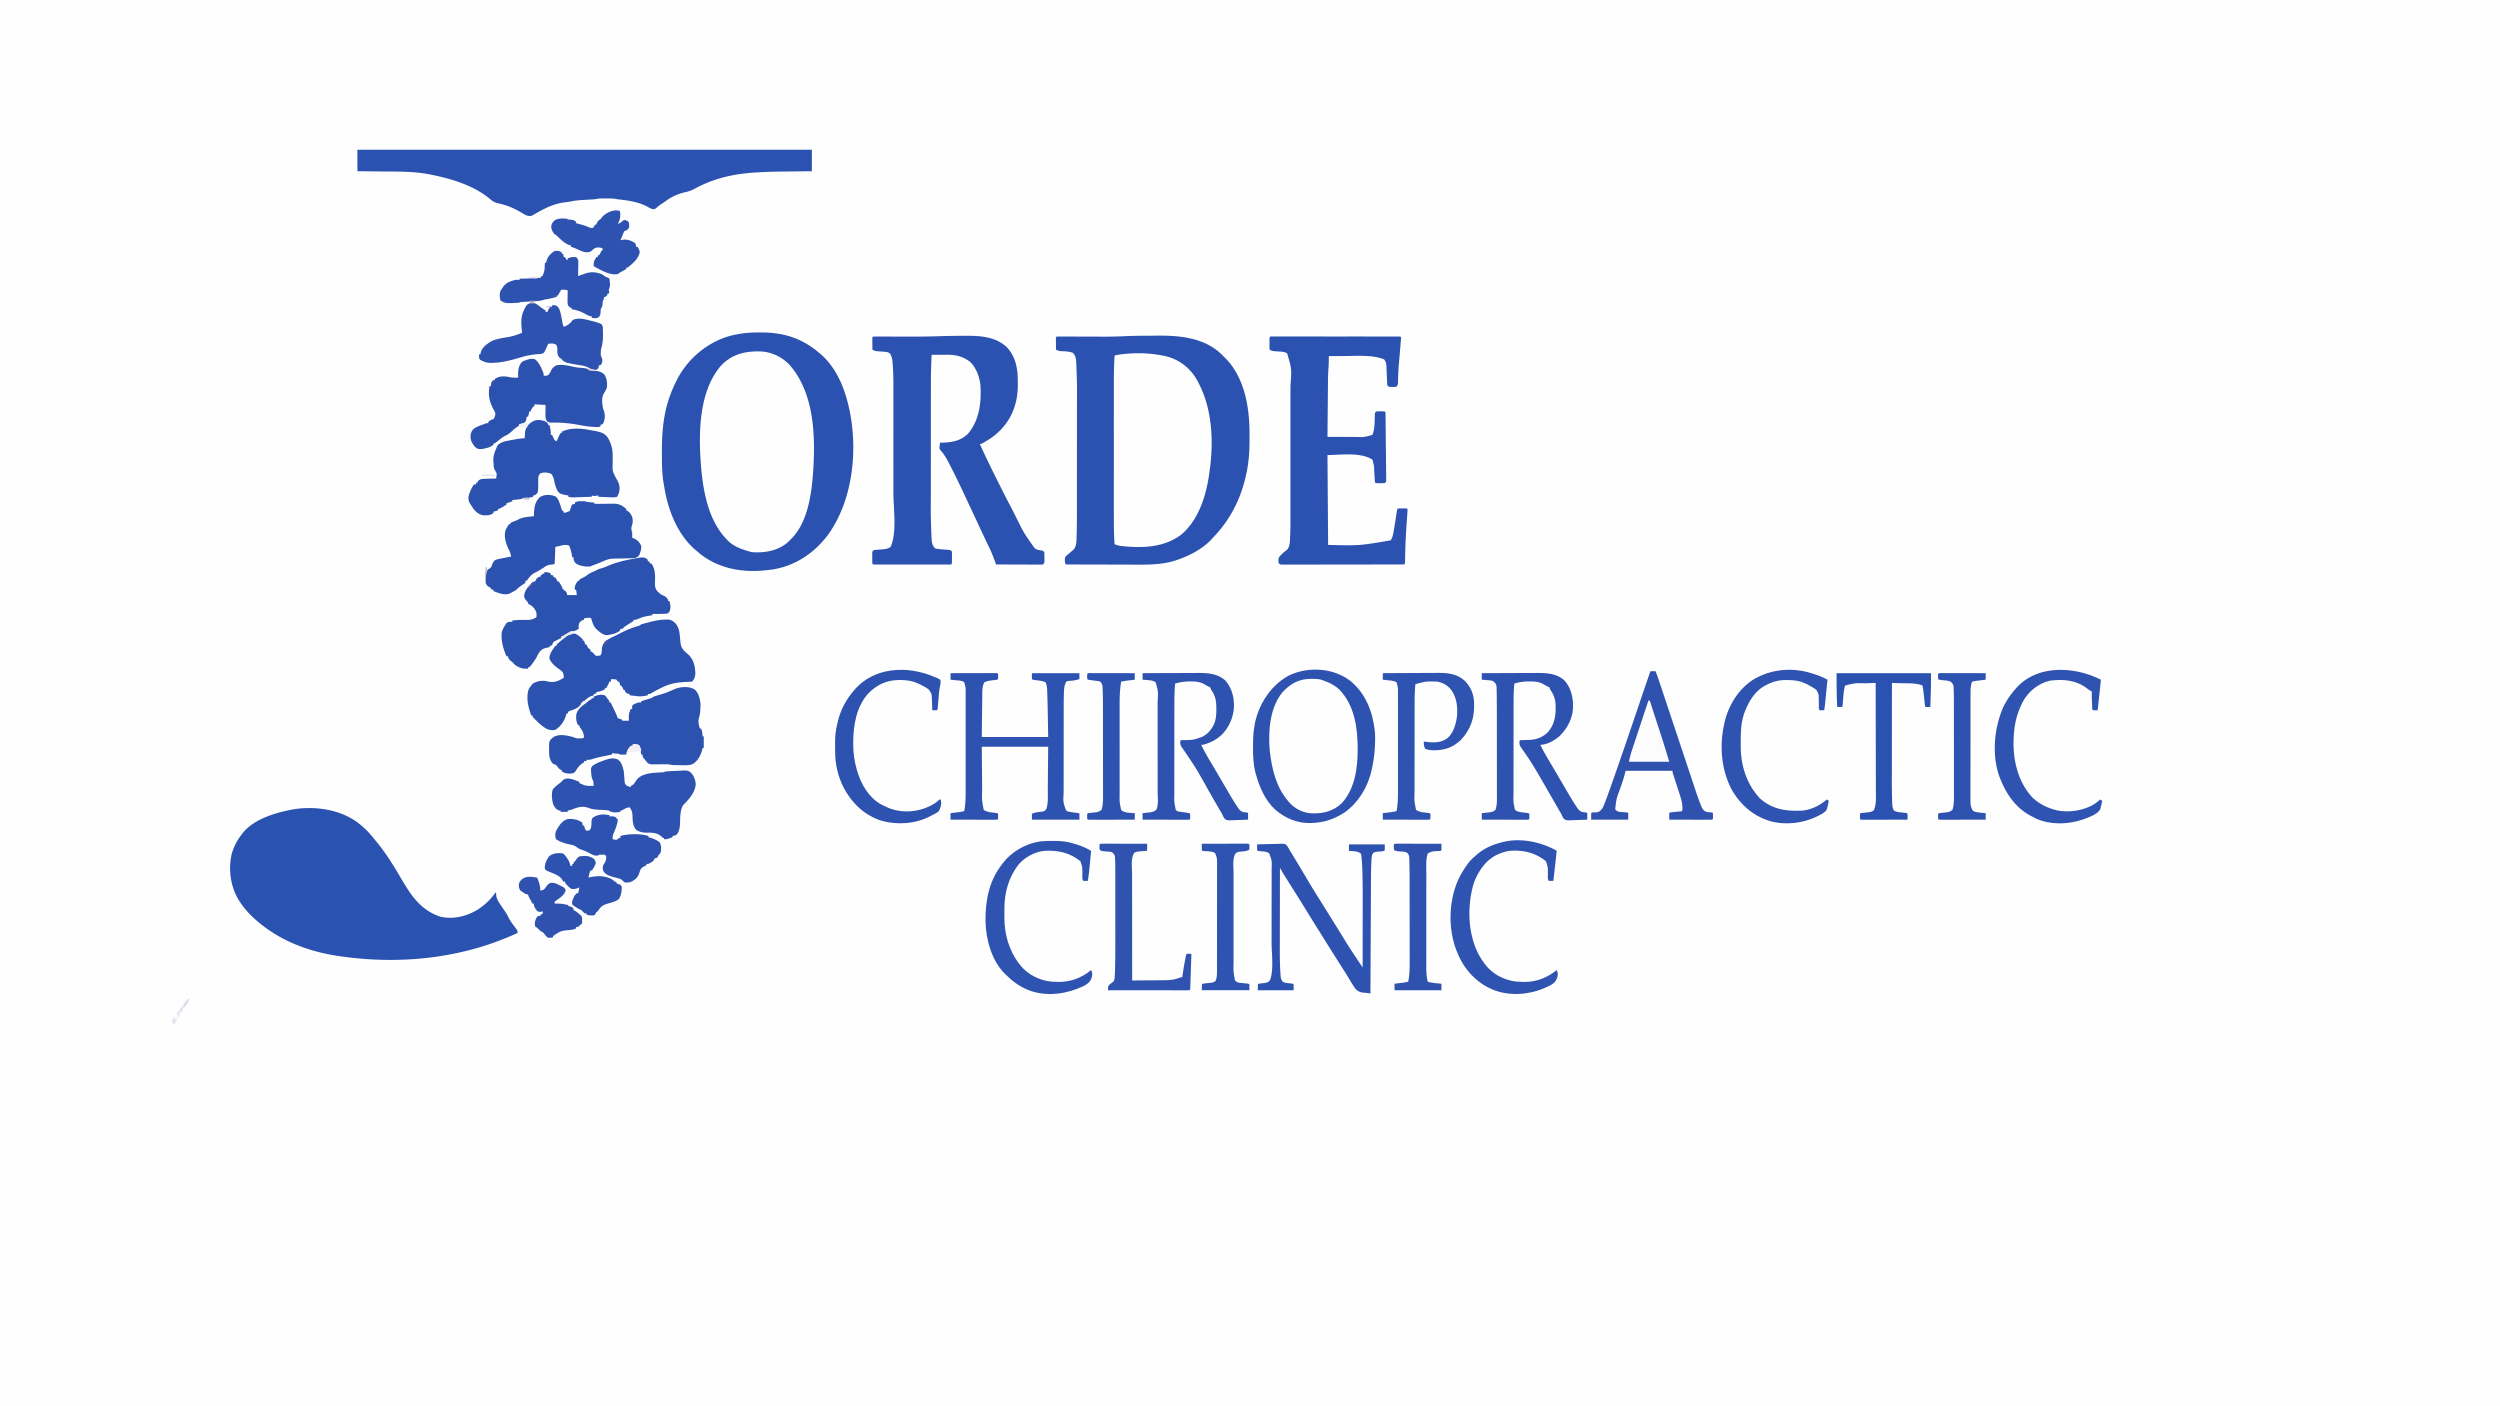 <?xml version="1.0" encoding="UTF-8"?>
<svg data-bbox="0 0 3840 2160" height="2160" width="3840" xmlns="http://www.w3.org/2000/svg" data-type="ugc">
    <g>
        <path fill="#FEFEFE" d="M0 0h3840v2160H0z"/>
        <path fill="#2B52B1" d="M1765.14 515.65q4.404-.02 8.808-.082c35.79-.486 74.585 2.197 101.845 28.22A463 463 0 0 1 1880 548l2.578 2.512c29.635 30.426 36.854 76.234 36.683 116.903-.01 3.016 0 6.032.013 9.048.014 17.419-1.156 34.438-4.961 51.475l-.792 3.591c-8.062 35.384-24.04 66.817-49.184 93.062a164 164 0 0 0-3.282 3.585c-13.161 14.253-32.02 24.349-50.055 30.824l-1.906.696c-20.88 7.496-42.035 7.737-63.988 7.608-3.814-.019-7.628-.02-11.443-.024a7383 7383 0 0 1-21.566-.064c-8.199-.034-16.397-.05-24.596-.065-16.834-.031-33.667-.084-50.5-.15-1.746-3.491-1.561-7.192-1-11 1.66-2.215 2.86-3.348 5-5q2.614-2.162 5.187-4.376l2.605-2.148c4.912-5.512 4.598-12.894 4.823-19.925l.114-3.056c.381-11.108.418-22.213.415-33.327l.01-6.849q.014-9.192.012-18.385.001-5.771.006-11.542.013-19.173.013-38.346v-4.151q0-16.644.023-33.287.02-17.209.02-34.418-.002-9.614.013-19.227c.172-31.483.172-31.483-1.006-62.936l-.185-3.276c-.451-5.713-1.187-9.419-5.05-13.752-6.07-2.36-12.367-2.374-18.829-2.656-3.007-.326-4.575-.934-7.172-2.344q-.042-4.718-.062-9.437l-.026-2.721-.01-2.588-.015-2.396C1622 518 1622 518 1623 517c2.679-.09 5.332-.115 8.01-.098l2.549.005q2.755.006 5.511.018 4.395.019 8.79.024c7.3.013 14.6.037 21.899.061q9.2.03 18.401.046 4.269.01 8.538.032a617 617 0 0 0 31.097-.714c12.444-.59 24.889-.674 37.345-.724"/>
        <path fill="#2A52B1" d="m555 1268 2.672 2.273c6.542 5.729 11.968 11.903 17.328 18.727l4.188 4.938c14.435 17.712 26.46 37.438 37.964 57.132 14.783 25.303 29.877 47.138 58.973 56.868 20.1 4.736 40.6-.375 57.875-10.938 10.598-6.981 19.85-15.498 27-26h1l.125 3.875c.705 6.057 3.505 10.155 6.875 15.125q1.903 2.827 3.801 5.658a433 433 0 0 0 2.595 3.813c2.085 3.065 3.927 6.088 5.518 9.44 2.667 5.514 6.386 10.265 10.016 15.173l1.586 2.186 1.446 1.956C795 1430 795 1430 795 1433c-77.08 35.706-166.539 48.82-260.378 37.45-3.01-.517-6.023-.868-9.06-1.2-42.024-5.534-83.215-18.999-117.562-44.25l-2.64-1.934c-13.691-10.363-26.94-22.64-36.36-37.066l-1.832-2.758c-13.088-20.93-16.753-47.51-11.273-71.512 3.234-10.913 8.004-20.796 15.105-29.73l1.352-1.844c16.595-21.35 48.332-31.082 73.648-36.156l3.68-.75c35.535-5.909 77.46.398 105.32 24.75"/>
        <path fill="#2C52B1" d="M1477.57 515.823q2.869-.01 5.737-.03c22.605-.155 46.109 1.3 63.373 17.7 13.335 14.412 16.694 32.67 16.636 51.612-.003 2.129.02 4.255.046 6.384.11 23.899-7.193 47.54-23.362 65.511l-1.3 1.45c-7.384 8.111-15.223 14.027-24.7 19.55l-1.903 1.137c-4.86 2.863-4.86 2.863-7.097 2.863 8.154 17.828 16.59 35.477 25.395 52.995q2.257 4.494 4.507 8.993c5.855 11.71 11.764 23.383 17.897 34.95a506 506 0 0 1 8.014 15.812c11.437 23.151 11.437 23.151 26.187 44.25l2.375 3.063c3.358 2.478 6.331 2.923 10.418 3.48C1602 846 1602 846 1604 848c.199 2.874.279 5.629.25 8.5l.024 2.38c-.02 5.867-.02 5.867-2.274 8.12-2.973.24-2.973.24-6.836.227l-2.129.001c-2.327-.001-4.653-.017-6.98-.032q-2.417-.006-4.834-.009-6.368-.014-12.734-.05c-4.33-.02-8.66-.029-12.99-.04q-12.75-.032-25.497-.097l-1.184-3.218c-2.607-7.04-5.202-14.02-8.444-20.797l-.943-1.987c-.991-2.085-1.991-4.166-2.991-6.248l-2.129-4.476a6332 6332 0 0 0-3.231-6.796c-3.24-6.804-6.416-13.637-9.578-20.478a6144 6144 0 0 0-19.72-42.113 4673 4673 0 0 1-5.678-12.066c-4.925-10.46-10.045-20.818-15.294-31.118a1007 1007 0 0 1-2.072-4.094c-3.564-7.07-7.185-13.74-12.281-19.861-3.46-4.159-3.46-4.159-3.431-7.01l.351-2.425.336-2.45.29-1.863 3.226-.078c15.06-.52 28.591-2.72 39.66-13.812 17.743-20.893 20.85-49.238 18.94-75.507-1.273-11.919-7.238-27.727-16.827-35.603-10.463-7.502-20.871-10.149-33.683-10.097l-2.122.004c-2.211.005-4.422.018-6.632.03q-2.265.009-4.53.014c-3.677.01-7.355.03-11.033.05-.83 15.402-1.149 30.752-1.145 46.176l-.01 6.996q-.012 9.4-.012 18.8-.001 5.9-.005 11.8-.015 19.598-.013 39.194v4.245q-.001 17.018-.023 34.034-.021 17.589-.02 35.178.001 9.828-.014 19.656c-.183 31.997-.183 31.997 1.007 63.963l.184 3.263c.453 5.692 1.223 9.362 5.051 13.694 2.857 1.115 2.857 1.115 6.063 1.313l3.46.394c6.163.527 6.163.527 12.333.95C1460 845 1460 845 1462 847c.243 1.956.243 1.956.23 4.317l-.005 2.564-.037 2.682-.002 2.693c-.045 6.604-.045 6.604-1.186 7.744a75 75 0 0 1-4.669.127l-3.06.009-3.384-.006-3.542.005q-4.823.005-9.645 0c-3.357-.003-6.714 0-10.072.001q-8.459.003-16.918-.005-9.792-.008-19.585.001-8.394.008-16.787.003-5.02-.003-10.039.002-5.593.002-11.185-.007l-3.385.006-3.06-.009h-2.674C1341 867 1341 867 1340 866c-.25-3.138-.185-6.29-.187-9.437l-.037-2.682-.006-2.564-.012-2.361C1340 847 1340 847 1342 845c1.968-.363 1.968-.363 4.36-.527l2.633-.213q2.733-.195 5.468-.383c5.066-.414 9.31-.797 13.54-3.877 9.98-22.552 4.293-58.396 4.268-82.433-.005-6.442 0-12.884.003-19.326q.005-17.241-.013-34.482-.013-15.552.002-31.104.017-18.183.009-36.366-.006-9.58.003-19.161.008-9.007-.01-18.016-.004-3.275.003-6.55c.02-11.091-.224-22.11-1.094-33.171l-.21-2.895c-.451-5.095-1.102-9.11-3.962-13.496-3.045-2.03-4.04-2.297-7.527-2.562l-2.65-.227-2.76-.21a635 635 0 0 1-5.402-.438l-2.418-.184c-2.399-.405-4.134-1.188-6.243-2.379q-.04-4.718-.062-9.437l-.025-2.721-.01-2.588-.016-2.396C1340 518 1340 518 1341 517a146 146 0 0 1 6.563-.097l2.09.004q2.262.006 4.526.018 3.624.018 7.248.025 5.164.014 10.328.032a8963 8963 0 0 0 29.358.051c12.823.005 25.633-.11 38.45-.533 12.67-.406 25.33-.638 38.007-.677"/>
        <path fill="#FEFEFE" d="m1160.5 539.625 3.145-.035c18.997.07 35.159 7.655 48.918 20.472 24.741 25.847 33.36 65.536 36.437 99.938l.332 3.082c3.731 40.347.17 83.11-11.332 121.918l-.56 1.975c-4.215 14.74-11.063 28.646-21.44 40.025l-1.785 2.098c-11.285 12.434-28.235 18.345-44.676 19.175-19.102.558-35.112-3.865-49.789-16.648-34.917-33.132-42.452-86.766-43.813-132.754-.11-4.957-.132-9.913-.124-14.871l.001-2.284c.081-37.423 3.412-81.365 26.186-112.716l1.867-2.61c6.618-8.77 14.304-14.705 24.008-19.702l1.889-.987c9.846-4.826 19.873-6.197 30.736-6.076"/>
        <path fill="#2B52B1" d="m1165.5 510.625 2.375.002c13.35.042 26.149 1.016 39.125 4.373l2.392.617c17.721 4.803 33.606 13.6 47.608 25.383l1.575 1.287c27.889 22.85 41.116 59.42 47.425 93.713l.51 2.752c10.44 59.854 1.872 130.714-33.565 181.174-20.696 28.393-49.983 48.72-85.062 54.596-3.166.435-6.332.817-9.508 1.165l-3.444.38c-35.185 3.656-71.092-2.823-99.369-25.192A430 430 0 0 1 1071 847l-2.14-1.773c-27.943-23.57-42.742-61.336-48.422-96.546a269 269 0 0 0-.896-5.174c-2.757-15.128-2.833-30.24-2.855-45.57l-.01-3.058c-.036-18.494.714-37.14 4.01-55.379l.505-2.82c3.302-17.356 9.015-33.85 16.808-49.68.565-1.158 1.13-2.315 1.71-3.508 15.78-30.743 42.822-54.46 75.477-65.742 16.689-5.207 32.917-7.17 50.313-7.125m-59.125 52.277c-34.573 41.547-33.55 108.614-29.059 159.47 3.917 39.662 13.228 84.236 44.684 111.628 9.042 6.805 18.23 10.062 29 13l3 1c19.411 1.614 38.15-1.346 53.984-13.242 2.464-2.158 4.756-4.389 7.016-6.758l1.879-1.855c24.1-25.287 30.007-68.942 32.121-102.145l.17-2.588c3.393-53.82 1.093-118.157-36.35-160.9-11.76-12.452-28.204-20.162-45.347-20.75-24.107-.42-44.262 4.525-61.098 23.14"/>
        <path fill="#2B52B1" d="M549 230h698v33l-14.004.148q-4.504.053-9.01.11-7.083.092-14.167.164c-16.269.163-32.502.459-48.74 1.504l-3.707.235c-31.45 2.192-61.264 8.975-89.021 24.063-5.373 2.877-10.251 4.885-16.261 6.057-11.42 2.656-21.874 7.529-31.09 14.719a353 353 0 0 1-4.75 3.125c-2.694 1.764-5.117 3.586-7.5 5.75-2.75 2.125-2.75 2.125-4.988 2.488-3.72-.489-6.493-2.227-9.7-4.05-13.207-7.044-28.327-9.28-43.066-10.954C948 306 948 306 945.66 305.486c-2.798-.511-5.38-.615-8.222-.619l-3.165-.004-3.273.012-3.273-.012-3.164.004-2.872.004c-2.67.128-5.075.6-7.691 1.129-2.23.187-4.464.339-6.7.465l-3.915.236q-3.044.179-6.088.349c-7.175.404-14.132.92-21.153 2.488-3.128.674-6.279.99-9.457 1.337-18.074 2.39-33.369 10.879-48.875 20-3.51 1.404-5.16.996-8.812.125-2.766-1.32-2.766-1.32-5.605-2.984l-3.205-1.83-3.378-1.936c-10.811-6.035-20.764-9.742-32.812-12.25-4.676-1.245-7.451-2.921-11.062-6.125-25.038-21.038-59.132-31.239-90.688-37.562l-2.987-.615c-23.07-4.412-46.544-4.1-69.931-4.299-5.367-.048-10.734-.109-16.101-.168-8.077-.087-16.154-.157-24.231-.231z"/>
        <path fill="#FEFEFE" d="m1785 546 2.237.422c19.826 3.876 36.294 14.868 47.786 31.508 26.73 41.885 29.8 96.915 22.977 145.07l-.309 2.377c-4.47 34.243-15.978 72.744-43.285 95.814-27.134 20.546-61.843 20.993-94.314 17.22-2.789-.548-5.404-1.498-8.092-2.411-1.05-13.95-1.142-27.852-1.13-41.837q-.001-3.694-.005-7.388-.005-8.932 0-17.866.003-7.273.001-14.545v-2.103l-.001-4.233q-.004-19.776.006-39.553.005-16.903-.001-33.807a61407 61407 0 0 1-.003-45.726q0-7.246-.003-14.492-.004-9.79.005-19.58 0-3.57-.002-7.139c-.011-13.944.278-27.812 1.133-41.731l5.188-.937 2.917-.528c21.483-2.952 43.613-2.68 64.895 1.465"/>
        <path fill="#2C52B1" d="m1956.359 516.866 2.347.007 2.476-.005c2.758-.004 5.517 0 8.275.002l5.907-.005q8.045-.006 16.09 0c5.6.003 11.2 0 16.8-.001q14.107-.003 28.216.005 16.336.008 32.673-.001 13.998-.007 27.997-.003 8.373.003 16.746-.002 7.869-.003 15.739.005 2.897.002 5.794 0 3.938-.004 7.875.005l2.347-.007c5.245.02 5.245.02 6.359 1.134a78 78 0 0 1-.27 4.941l-.252 3.17-.29 3.451-.285 3.55q-.695 8.575-1.45 17.146l-.516 5.93-.257 2.932c-.69 8.21-1.055 16.423-1.25 24.66l-.086 2.74-.057 2.409c-.287 2.07-.287 2.07-2.287 5.07-2.75.364-2.75.364-6 .313l-3.25-.011C2133 594 2133 594 2131 592c-.28-2.586-.443-5.083-.527-7.676l-.213-4.697q-.151-3.703-.29-7.406a928 928 0 0 0-.31-7.147l-.067-2.223c-.21-4.393-.85-7.369-3.593-10.851-18.02-7.298-41.8-5.267-60.75-5.125l-7.098.027q-8.576.033-17.152.098l.035 2.097c.052 5.609-.085 11.142-.515 16.735-.74 10.275-.753 20.554-.836 30.851l-.063 6.46q-.082 8.427-.153 16.852-.077 8.629-.161 17.257-.16 16.873-.307 33.748 10.779.037 21.558.055 3.66.007 7.32.02 5.288.017 10.575.022l3.26.016c13.51.418 13.51.418 26.287-3.113 3.611-8.316 3.423-18.484 3.622-27.422l.07-2.5.037-2.237C2112 634 2112 634 2114 632c3.004-.23 3.004-.23 6.562-.188l3.567.02C2127 632 2127 632 2128 633c.112 1.386.156 2.778.172 4.169l.038 2.723.027 3.012.04 3.153q.061 5.189.11 10.376l.077 7.179q.079 7.535.149 15.069c.06 6.45.134 12.902.212 19.353q.084 7.416.151 14.831.035 3.57.08 7.138c.042 3.321.07 6.642.095 9.963l.045 3.006.013 2.732.024 2.381C2129 740 2129 740 2127 742c-3.223.23-3.223.23-7.063.187l-3.847-.02C2113 742 2113 742 2112 741a136 136 0 0 1-.465-5.977l-.236-3.722q-.234-3.891-.461-7.782c-.349-8.998-.349-8.998-2.838-17.52-17.997-11.997-50.918-7-69-7l1 138c47.935 1.168 47.935 1.168 96-7 2.834-3.967 3.608-8.055 4.437-12.812l.357-2.004c1.393-7.957 2.623-15.945 3.848-23.929l.49-3.153.435-2.833C2146 783 2146 783 2147 781q3.469-.04 6.937-.063l3.903-.035C2161 781 2161 781 2162 782c-.041 2.231-.164 4.46-.313 6.687l-.142 2.251c-.313 4.87-.667 9.735-1.026 14.6a918 918 0 0 0-2.177 48.008l-.05 2.271q-.063 3.064-.118 6.127C2158 865 2158 865 2157 867q-37.304.07-74.606.103-17.32.014-34.64.048-15.09.03-30.18.037-7.995.003-15.99.023-7.517.02-15.035.015-2.766 0-5.532.012-3.763.013-7.525.002l-2.235.018c-5.029-.03-5.029-.03-7.257-2.258-.629-4.052-.915-6.534 1.285-10.059 3.571-4.173 7.567-7.604 12.016-10.812 4.24-5.313 4.063-13.632 4.316-20.19l.114-2.601c.429-10.787.409-21.577.398-32.37l.006-7.02q.005-9.44 0-18.88-.003-8.919 0-17.838.004-18.735-.006-37.471-.005-16.02.001-32.036.01-18.685.005-37.37-.003-9.86.001-19.72.004-9.27-.005-18.54-.001-3.382.002-6.766c1.962-26.706 1.962-26.706-5.082-50.55-4.289-2.498-8.226-2.613-13.114-2.902q-2.674-.18-5.347-.383l-2.38-.145c-2.397-.377-4.108-1.158-6.21-2.347-.029-3.146-.047-6.292-.063-9.438l-.025-2.72-.01-2.588-.016-2.397c.245-4.003 3.14-2.979 6.473-2.991"/>
        <path fill="#FEFEFE" d="m2038 1047 2.66 1.098c17.855 8.14 28.741 23.838 35.59 41.652 6.827 18.645 9.118 38.307 9.066 58.055-.003 2.495.02 4.988.045 7.482.057 14.287-1.663 28.208-5.673 41.963l-.642 2.23c-3.487 11.73-8.172 22.032-16.046 31.52l-1.727 2.176c-7.76 8.802-20.984 14.986-32.661 16.04-17.55.836-31.452-1.807-45.202-13.4-19.17-17.988-27.41-44.518-31.118-69.87a214 214 0 0 0-.913-5.458c-4.96-30.542-1.837-68.318 16.25-94.297 8.349-11.237 19.97-19.933 33.914-22.789 12.582-1.464 24.636-1.402 36.457 3.598"/>
        <path fill="#2C52B0" d="m1022.563 951.688 3.816-.113c5.033.591 7.885 2.726 11.45 6.215 5.12 6.611 5.85 12.744 6.62 20.898l.248 2.55q.237 2.535.431 5.074c.83 9.372 5.19 13.089 12.181 19.09 8.248 7.962 10.154 17.181 10.766 28.274-.118 5.293-1.235 9.485-5.074 13.325a132 132 0 0 1-8.125.437c-12.453.514-24.525 2.116-35.875 7.563l-2.958 1.414c-5.519 2.707-10.913 5.57-16.203 8.703-1.84.883-1.84.883-4.84.883v2c-6.722 1.698-12.18 2.089-19 1a537 537 0 0 0-5.062-.563l-3.937-.437v-2l-1.813-.313c-2.5-.786-3.563-1.657-5.187-3.687v-2h-2l-1.375-2.938c-1.283-3.133-1.283-3.133-3.625-4.062a101 101 0 0 1-2-6h-2l-2-3c-1.964-.578-1.964-.578-4.125-.688l-3.875-.312-1 4h-2l-.813 2.187c-1.187 2.81-2.462 5.297-4.187 7.813h-2v2c-4.393 2.02-8.154 3.408-13 4v2l-4 1v2c-1.176.37-2.352.742-3.563 1.125-4.103 1.508-6.854 3.668-9.992 6.667-1.446 1.208-1.446 1.208-3.446 1.208v2h-2l-.5 2.187c-3.399 6.374-10.997 8.578-17.496 10.82l-2.004.993-1 3h-2l-.625 2.875c-2.619 8.94-8.372 17.243-16.375 22.125-4.911 1.258-9.636.342-14.18-1.887-5.895-3.606-11.077-8.108-15.82-13.113l-2.812-2.688c-2.187-2.312-2.187-2.312-2.187-4.312h-2c-4.577-12.618-8.213-26.882-4.008-40.125 1.168-2.206 2.38-3.992 4.007-5.875l1.75-2.375c6.012-4.342 13.006-5.376 20.25-4.625l3.188.703c10.44 2.19 16.108-.28 24.813-5.703-.18-3.696-.402-5.72-2-9-2.039-1.813-3.976-3.376-6.188-4.938-5.9-4.183-10.71-8.32-13.812-15.063-.67-7.506 4.995-13.993 9-20h2v-2c1.39-1.367 1.39-1.367 3.25-2.875 2.15-1.772 4.113-3.498 6.062-5.5 1.688-1.625 1.688-1.625 3.688-1.625l1-3c3.684-2.83 7.27-3.952 11.875-4.25 5.64 1.045 10.18 5.297 14.125 9.25v2h2l2 6h2c.37 1.145.37 1.145.75 2.313 1.377 2.962 2.678 3.802 5.25 5.688v3h2a142 142 0 0 1 5 5c1.17 1.389 1.17 1.389 4.437 1.25l3.563-.25c2.263-3.396 2.244-4.822 2.375-8.813.446-6.383 1.971-9.874 6.855-14.133 2.994-2.221 5.978-3.804 9.332-5.43l3.746-1.828 1.882-.912c2.663-1.302 5.296-2.66 7.934-4.01 8.36-4.168 16.782-7.78 25.817-10.199 2.329-.663 2.329-.663 5.058-2.676a87 87 0 0 1 5.079-1.472l3.02-.787 3.151-.803 3.106-.814c7.766-2.004 15.163-3.28 23.207-3.436"/>
        <path fill="#2C52B0" d="M993.563 858.375c1.438 1.625 1.438 1.625 1.438 3.625l3 1v2l3 1c5.496 8.594 5.447 17.56 5.078 27.395-.205 5.755-.25 9.798 3.402 14.52 2.893 2.898 5.34 5.243 9.207 6.71 3.72 1.544 5.16 3.018 7.313 6.375v2h2c1.96 5.533 2.23 9.226 1 15-1.211 2.191-1.211 2.191-3 4-2.497.61-2.497.61-5.438.75l-3.2.168c-5.123.125-10.238.164-15.363.082v2l-3.183.516c-10.345 1.75-10.345 1.75-20.02 5.714C977 952 977 952 973 952v2c-1.633 1.054-3.312 2.036-5 3q-2.323 1.483-4.625 3l-2.289 1.5c-2.106 1.413-2.106 1.413-3.671 3.188C956 966 956 966 953 966l-1 3c-5.117 3.517-9.89 5.086-16 6l-3.875.625c-6.71-.161-12.046-5.898-16.797-10.105-3.557-3.744-4.952-8.428-6.532-13.227-.588-2.23-.588-2.23-1.797-3.293-3.526-.157-6.619-.04-10 1v2l-2.312.688c-3.372 1.646-4.235 2.87-5.687 6.312-.251 3.709-.251 3.709 0 7-3.38 1.82-6.644 3.231-10.313 4.313-4.503 1.417-7.96 3.693-11.742 6.48C865 978 865 978 862 978v2c-8 4-8 4-10.199 4.973-2.544 1.451-2.775 3.362-3.8 6.027l-3 1-1 2a89 89 0 0 1-5.188 1.188c-5.863 1.505-8.655 3.713-11.812 8.812a201 201 0 0 0-3 6c-3.277 5.307-6.766 10.413-11 15h-2v2c-7.613.614-12.57-.864-19-5-2.813-2.562-2.813-2.562-5-5l-2.688-2c-2.538-2.195-3.343-3.828-4.312-7h-2c-5.1-10.943-9.093-25.959-7-38 1.308-3.59 2.935-6.79 5-10l1.406-2.234c2.723-3.017 5.672-2.509 9.593-2.766v-2q3.313-.258 6.625-.5l2.044-.151c4.614-.313 9.142-.307 13.769-.162 6.007.076 9.525-.963 14.563-4.187.423-6.135.047-9.078-4-14-3.447-3.841-3.447-3.841-8-6a89 89 0 0 1-2-4l-1.5-1.437c-1.977-2.059-2.718-3.824-3.5-6.563.558-7.07 3.922-12.294 9-17l2.062-2.75c2.142-2.488 2.904-2.542 5.938-3.25a89 89 0 0 0 2-4c3.428-3 3.428-3 6-3l1-3h2v-2h3v-2c3.947-.18 6.598-.094 10 2v2l4 1v2l1.875.688c2.739 1.691 3.175 3.304 4.125 6.312h2c1.507 2.117 1.507 2.117 3.125 4.875l1.632 2.742C864 903 864 903 864 905h2v2h2c3 4.385 3 4.385 3 7h15l-1-8h-2c-.66-5.29.955-8.157 3.711-12.46l1.29-1.54h2v-2c.663-.315 1.327-.63 2.011-.953 5.523-2.652 5.523-2.652 10.551-6.11 2.899-2.304 5.842-3.564 9.238-4.996 1.811-.775 3.577-1.657 5.324-2.566C920 874 920 874 923.115 873.152c3.642-1.01 7.026-2.43 10.496-3.92 11.528-4.911 23.1-7.907 35.39-10.232l2.085-.398c17.016-3.158 17.016-3.158 22.478-.227"/>
        <path fill="#2C52B0" d="M1067 1059c6.226 5.937 7.954 13.64 9 22 .023 2.823-.13 5.621-.312 8.438l-.108 2.197c-.283 4.705-1.196 8.835-2.58 13.365-.37 5.178.413 9.139 2 14h2c1.292 4.12 2.263 7.668 2 12h2v18h-2l-.25 1.938c-2.16 8.823-6.416 17.173-14.066 22.273-5.992 2.832-12.387 2.252-18.871 2.101l-3.811-.029c-9.17-.112-9.17-.112-12.491-.794-3.055-.595-5.907-.584-9.019-.552l-3.738.024-3.879.039q-3.817.038-7.633.063l-3.41.035c-3.349-.116-5.18-.45-7.586-2.84l-1.808-2.133-1.817-2.117C987 1162.523 987 1162.523 987 1159h-2l-.402-2.047-.535-2.703-.528-2.672c-.457-2.205-.989-4.394-1.535-6.578l-10-2v2l-2.25 1.188c-4.601 3.032-6.575 7.467-7.75 12.812q-2.47.039-4.937.063l-2.778.035C952 1159 952 1159 951 1158a123 123 0 0 0-5.562-.562l-3.067-.254L940 1157v2l-2.044.411q-4.667.946-9.331 1.901l-3.215.647c-5.848 1.202-11.517 2.576-17.178 4.48-2.482.624-4.682.657-7.232.561v2h-4v2l-2.625 1.625c-4.834 3.04-7.732 7.854-10.8 12.563-2.324 2.675-4.323 2.694-7.723 3.015-5.085.107-8.398-.462-12.852-3.203v-2l-1.687-.625C859 1181 859 1181 856.563 1178c-2.233-3.109-2.233-3.109-5.05-3.915-3.93-1.697-4.81-4.394-6.536-8.157-1.691-5.068-1.661-9.944-1.54-15.24l-.033-3.206c.072-7.589.072-7.589 2.381-11.525L848 1134l1.922-1.727c8.113-4.971 17.76-3.091 26.512-1.195 3.566.922 3.566.922 6.25 2.02 2.488.969 4.286 1.14 6.941 1.09l2.29-.02c2.28-.1 2.28-.1 5.085-1.168-.234-6.43-1.902-9.957-5.723-15.117C890 1116 890 1116 890 1114h-2c-3.078-5.469-3.598-11.476-2.555-17.625 2.51-7.798 8.16-11.673 14.555-16.375a235 235 0 0 0 3.563-3.062C906 1075 906 1075 908 1075v-2l4-1v-2c6.069-2.486 10.568-3.744 17-2 2.313 2.313 2.313 2.313 4 5l1.75 2.188C936 1077 936 1077 936 1079h2q2.19 4.592 4.375 9.188l1.25 2.619c.4.84.8 1.682 1.21 2.548l1.112 2.333C947 1098 947 1098 947.944 1100.716c.895 2.63.895 2.63 4.119 3.472L955 1105l1 2h10l-.105-2.16c-.174-6.151.2-10.394 3.105-15.84h2l-.125-2.375C971 1084 971 1084 973 1082c1.805-.852 1.805-.852 3.875-1.625l2.055-.79C981 1079 981 1079 985 1079v-2l3.395-1.023 4.418-1.352 2.236-.672 2.158-.664 1.984-.603c2.103-.72 2.103-.72 4.809-2.686 1.923-.65 3.863-1.248 5.813-1.812 12.428-3.679 12.428-3.679 24.316-8.766 9.569-4.739 23.608-5.956 32.871-.422"/>
        <path fill="#2C52B0" d="M837.02 647.05c2.17 1.04 3.464 2.088 4.98 3.95v2h2c1.467 5.224 2.226 9.58 2 15h2l.77 1.679 1.043 2.195 1.02 2.18c1.162 2.25 1.162 2.25 4.167 3.945l.75-2c1.569-3.763 3.396-7.37 5.25-11h2v-2c15.656-7.398 33.124-4.574 49.5-1.312l3.778.738c7.993 1.734 12.702 3.29 17.515 10.117l1.395 2.645 1.418 2.605c3.604 8.288 4.79 15.446 4.52 24.457q-.04 3.038-.07 6.074l-.037 2.943c-.364 12.198-.364 12.198 4.981 22.733 4.775 7.463 6.859 13.284 5 22-.787 2.593-1.693 4.588-3 7-3.303 1.101-5.513 1.031-8.98.88-1.163-.05-2.327-.098-3.525-.147l-3.682-.17-3.717-.158q-4.548-.195-9.096-.405v-2l-3.312.563c-3.688.437-3.688.437-6.688-.563v2q-6.725.252-13.452.482-2.287.08-4.574.166-3.29.123-6.583.231l-2.058.082c-3.286.103-6.194.075-9.333-.96v-2c-.804-.083-1.608-.166-2.437-.25-10.601-2.233-10.601-2.233-14.145-6.782-3.063-5.702-4.457-11.66-5.644-17.988-.818-3.152-1.874-5.345-3.774-7.98-5.118-2.5-10.911-2.976-16.375-1.25-2.056 1.58-2.653 2.843-3.625 5.25-.284 2.625-.284 2.625-.238 5.464l-.049 3.174q-.026 3.292-.015 6.586c-.171 8.961-.171 8.961-3.115 12.03-2.583 1.745-2.583 1.745-4.583 1.745v2c-10.428 2.92-21.233 4.058-32 5v2l-9 3v2c-2.082 1.473-2.082 1.473-4.812 3.063l-2.707 1.597C768 781 768 781 765 782v2l-7 2v2c-4.905 3.736-9.438 3.672-15.41 3.547-7.01-1.068-11.614-5.036-15.903-10.484L725 777.999l-1.34-1.836c-2.983-4.182-4.453-7.481-4.156-12.664 1.349-6.796 4.487-13.852 8.496-19.5h3l1-3h2v-2c3.082-2.98 5.433-3.4 9.641-3.512l3.242-.107 3.367-.068 3.415-.104q4.167-.122 8.335-.209l.618-3.785.347-2.13c.05-2.96-1.39-4.837-2.972-7.253-1.851-3.417-1.833-7.015-1.993-10.832l-.226-2.562c-.44-7.957 1.975-14.256 5.226-21.438l.97-2.246c2.36-4.015 7.237-5.509 11.468-6.816 1.517-.331 3.039-.64 4.562-.938l3.715-.75c7.403-1.46 14.747-2.724 22.285-3.25l.079-2.851c.363-7.976.645-13.052 6.601-18.758 7.888-7.11 14.39-7.669 24.34-4.34"/>
        <path fill="#2C52B0" d="M854.25 763.133c4.202 4.484 5.815 11.143 7.75 16.867 1.107 3.781 1.107 3.781 4 6v2c4.607-1.21 4.607-1.21 9-3a168 168 0 0 0 2-6c.875-2.312.875-2.312 2-4 2.125-.75 2.125-.75 4-1v-2c3.422-2.086 6.092-2.241 10.063-2.187l3.16.02C899 770 899 770 902 771c1.892.222 3.789.406 5.688.563l3.011.254L913 772v2l3.194-.047c3.934-.055 7.868-.09 11.802-.118q2.548-.022 5.095-.061c2.45-.037 4.9-.054 7.35-.067.752-.015 1.503-.03 2.277-.047 7.97-.002 13.542 2.88 19.282 8.34v2l1.832.778c3.722 2.098 5.421 5.41 7.168 9.222 1.478 5.617 1.009 9.565-1 15-.343 4.662-.343 4.662 1 9 .134 2.673.043 5.323 0 8l2.188.75c5.17 2.298 8.538 5.425 11.152 10.399 1.767 4.955-.664 10.279-2.23 15.054-1.661 2.69-3.225 3.448-6.11 4.797-3.249.475-6.482.51-9.762.555l-5.83.176q-4.564.115-9.13.202c-15.397.085-15.397.085-29.278 6.067-2.302 1.03-4.632 1.874-7 2.75-4.062 1.483-4.062 1.483-8 3.25-7.54.686-14.726-.274-21.437-3.812-2.738-2.338-3.678-3.736-4.563-7.188v-3h-2l-.332-1.906c-1.044-5.636-2.057-10.965-4.668-16.094-5.108-2.242-10.763-.212-16 1l-5 1-1 26c-2.256 1.128-3.747 1.164-6.25 1.313-4.586.48-7.03 1.878-10.75 4.687a272 272 0 0 1-4.812 2.938l-2.602 1.57a85 85 0 0 1-4.984 2.672c-5.57 2.756-8.659 5.907-12.192 11.027L809 892h-2v3c-2.047 1.684-2.047 1.684-4.75 3.438-3.487 2.278-6.331 4.6-9.25 7.562a98 98 0 0 1-7 4l-3.375 1.813c-8.503 2.785-16.545-.874-24.625-3.813v-2l-4-1v-2l-1.812-.812c-3.499-1.9-4.921-3.388-6.188-7.188-.612-7.992-.98-14.464 4-21h2v-2h2l.875-2.25c2.913-7.12 2.913-7.12 6.125-9.75 2.75-.879 2.75-.879 6-1.562l3.48-.742A559 559 0 0 1 785 855c-.446-4.462-1.826-7.665-3.879-11.613-4.241-9.029-7.673-19.993-4.285-29.809 1.483-3.055 3.28-5.752 5.164-8.578h2v-2l1.871-.734 2.567-1.016 2.804-1.101c2.677-1.067 2.677-1.067 4.828-2.235 7.48-3.9 15.657-4.192 23.93-4.914l.113-3c.457-9.926 1.21-18.011 8.305-25.59 6.082-5.42 18.896-5.236 25.832-1.277"/>
        <path fill="#2C52B0" d="M822 552c6.47 5.128 10.149 14.397 13 22v3c4.053.431 4.053.431 7.555-1.234 2.124-2.596 3.42-5.503 4.87-8.512 2.142-3.065 4.28-4.5 7.575-6.254 8.336-1.213 16.388.07 24.465 2.21 5.015 1.12 10.062 1.568 15.18 1.967 3.664.331 6.719.831 10.085 2.354 3.03 1.361 4.949 1.839 8.207 1.969 6.04.478 11.01 1.5 15.438 5.813 3.945 6.524 4.728 13.179 3.625 20.687-1.327 3.018-2.89 5.735-4.594 8.555-3.72 6.47-2.483 14.328-1.406 21.445q.755 2.55 1.625 5.063c2.141 6.507 1.752 12.885-1.062 19.125L925 652h-2l-1 3c-3.151 1.575-6.443.91-9.875.688l-2.336-.147c-6.354-.439-12.534-1.337-18.789-2.541-14.655-2.813-28.91-4.238-43.855-3.84-3.108-.158-4.695-.273-7.145-2.16-2.893-4.613-2.221-10.064-2.125-15.312l.027-2.823c.024-2.288.06-4.577.098-6.865l-17-1v2l-1.875 1.813c-2.246 2.312-3.116 4.159-4.125 7.187h-2l-.437 2.313C812 637 812 637 811 640h-2l-.5 3.75c-.663 2.747-1.082 3.927-3.344 5.672C800 652 800 652 797 652v2a208 208 0 0 1-4.031 2.598c-2.487 1.77-4.62 3.812-6.844 5.902-3.5 3.21-6.52 5.39-10.84 7.262-3.964 2.148-7.392 5.062-10.894 7.886C760.195 681 760.195 681 758 681v2c-4.444 3.562-8.448 4.94-14 5.938l-2.078.455c-3.539.665-5.8.65-9.215-.541-2.825-1.933-4.246-3.513-6.02-6.414l-1.488-2.38c-2.593-4.45-2.634-7.96-2.199-13.058 1.247-4.675 2.714-7.127 6.688-9.75 3.953-2.217 8.036-3.782 12.312-5.25l2.813-1.187C747 650 747 650 750 650v-2c5.412-4 5.412-4 8-4 1.671-3.009 2.714-5.555 3-9a61 61 0 0 0-3.25-6.75c-6.302-12.011-8.209-21.727-5.75-35.25h2l.313-2.812c.692-3.213 1.075-4.307 3.687-6.188h2v-2c8.5-5.064 14.847-4.307 24.234-2.445 3.973.64 7.75.577 11.766.445l-.14-2.527c-.26-8.11.301-14.524 5.382-21.075 2.496-1.986 5.032-2.709 8.07-3.648l3.364-1.078c3.607-.73 5.81-.739 9.324.328"/>
        <path fill="#2D52B0" d="M1460 1034q14.055-.034 28.111-.052 6.525-.007 13.052-.023 6.293-.016 12.585-.02 2.406-.003 4.812-.01 3.36-.01 6.717-.009l3.87-.006c2.853.12 2.853.12 3.853 1.12.133 1.813.133 1.813.125 4l.008 2.188C1533 1043 1533 1043 1532 1044c-3.088.448-6.176.819-9.277 1.162-3.856.466-7.249 1.062-10.723 2.838-3.291 5.76-3.126 12.936-3.205 19.404l-.03 2.165q-.046 3.432-.081 6.865l-.057 4.267c-.068 5.246-.128 10.491-.19 15.736L1508 1132h102l-.437-26.062-.131-8.067c-.19-11.27-.426-22.54-.842-33.805l-.087-2.833c-.194-4.71-.498-8.881-2.503-13.233-4.215-2.067-8.684-2.48-13.312-3.062-6.583-.833-6.583-.833-7.688-1.938v-9h73v9c-5.604 2.102-10.922 2.526-16.855 2.95-3.44.748-3.44.748-4.8 4.152-1.46 3.763-1.841 7.269-2.023 11.31l-.1 2.097c-.334 7.629-.37 15.262-.367 22.896l-.01 4.708q-.014 6.312-.012 12.625l-.006 7.914q-.014 13.842-.012 27.682-.001 12.85-.026 25.699-.019 11.087-.018 22.174.002 6.6-.013 13.197-.014 6.2-.003 12.4a957 957 0 0 1-.007 4.523c-.855 14.474-.855 14.474 3.688 27.454 2.04 1.59 3.71 1.905 6.252 2.344l2.664.473c2.4.364 4.799.682 7.21.965C1657 1249 1657 1249 1658 1250v9h-73v-9c5.14-2.355 10.25-2.733 15.82-3.34 3.386-.703 4.112-1.045 6.18-3.66 3.373-9.46 2.352-20.765 2.414-30.668l.054-5.03c.062-6.163.109-12.326.157-18.49L1610 1147h-102l.375 40.625.103 12.745.082 7.655q.027 2.523.043 5.046c-.497 15.743-.497 15.743 2.397 30.929 4.411 2.837 8.675 3.614 13.813 4.125 7.077.765 7.077.765 8.187 1.875.133 1.813.133 1.813.125 4l.008 2.188C1533 1258 1533 1258 1532 1259c-2.24.094-4.482.117-6.723.114h-2.128c-2.333 0-4.665-.009-6.997-.016l-4.838-.005q-6.38-.006-12.76-.024-6.504-.014-13.01-.02-12.771-.016-25.544-.049v-10l3.324-.402 4.363-.535 2.186-.264 2.139-.264 1.952-.238c2.365-.345 4.694-.822 7.036-1.297 1.99-10.316 2.286-20.239 2.259-30.705l.01-5.232c.01-4.698.006-9.396 0-14.094-.005-4.932 0-9.864.002-14.796q.005-12.41-.01-24.819-.015-14.332.003-28.665.013-12.336.006-24.671-.007-7.356.003-14.71.007-6.908-.01-13.815-.004-2.53.002-5.06a998 998 0 0 0-.011-6.921l-.002-3.907c-.266-3.8-1.004-7.012-2.252-10.605-3.31-2.867-8.532-2.698-12.75-3.125l-2.402-.262q-2.923-.315-5.848-.613z"/>
        <path fill="#2D52B0" d="M948.688 1166.5c6.016 3.818 7.7 10.934 9.313 17.5.536 4.309.827 8.638 1.123 12.969l.216 2.61.168 2.356c.608 2.55 1.444 3.462 3.492 5.065 3.1 1.2 3.1 1.2 6 2v-2l1.81-.723c2.66-1.55 3.647-3.106 5.253-5.715 4.682-7.538 9.977-9.759 18.433-12.03 7.655-1.628 15.607-1.89 23.404-2.314 2.156-.099 2.156-.099 4.1-1.218 5.172-.458 10.352-.683 15.54-.896a418 418 0 0 0 4.762-.228c13.474-.701 13.474-.701 17.886 1.999 5.257 4.925 8.064 11.497 8.438 18.625-.68 11.86-10.062 23.159-18.36 31.176-1.522 1.592-2.139 3.01-2.89 5.074l-.727 1.922c-1.918 6.886-1.918 14.029-2.078 21.125-.24 6.176-.895 13.01-5.006 17.915-2.073 1.706-3.941 1.933-6.564 2.288v2a479 479 0 0 1-4.25 1.5l-2.391.844c-2.36.656-2.36.656-6.36.656v-2h-2l-1.5-1.75c-6.587-5.929-13.645-6.48-22.175-6.207-6.084-.079-12.79-.917-17.559-4.918-5.114-6.155-5.002-13.706-5.28-21.364-.269-5.355-1.227-8.556-4.486-12.761-3.364.408-5.806 1.357-8.687 3.063-3.312 1.937-3.312 1.937-5.312 1.937v2c-6.493 1.025-12.263 1.825-18-2-2-.426-2-.426-4.25-.562l-2.68-.235a249 249 0 0 0-6.64-.344c-6.32-.285-11.792-.755-17.743-2.984-8.832-3.235-15.637-1.23-24.145 2.188-2.508.924-4.912 1.484-7.543 1.937v2h-11v-2l-2.187-.125c-4.662-1.45-6.852-5.05-9.062-9.25-2.038-7.131-2.931-15.492-.875-22.687 2.724-3.767 5.997-6.239 9.683-9.04 1.967-1.529 3.675-3.032 5.379-4.835 2.67-2.671 4.457-3.015 8.188-3.313 6.358.41 12.032 2.8 17.875 5.25v2a306 306 0 0 0 5 2l2.625 1.125c4.797 1.244 9.446 1.033 14.375.875l-.375-3.75-.211-2.11c-.302-2.153-.302-2.153-1.399-3.906-1.5-3.302-1.645-6.664-1.89-10.234l-.22-2.156c-.243-3.445-.257-5.366 1.821-8.192 6.227-4.525 13.186-7.118 20.461-9.465l2.015-.663c5.933-1.829 10.685-2.383 16.485-.024"/>
        <path fill="#2E52B0" d="M2276 1034q19.442-.106 38.885-.155 9.029-.022 18.058-.071 8.724-.047 17.448-.059 3.318-.008 6.635-.032c16.193-.115 32.62-.092 45.599 11.13 10.613 11.545 13.893 26.836 13.55 42.046-.987 17.647-8.787 32.255-21.425 44.391-7.392 6.309-18.75 12.75-28.75 12.75 4.938 10.688 11.047 20.661 17.073 30.757 3.137 5.279 6.236 10.58 9.336 15.88q2.717 4.64 5.439 9.277 3.896 6.643 7.773 13.297c4.826 8.259 9.689 16.48 14.941 24.476l1.194 1.838c2.535 3.78 4.762 6.913 9.35 7.952l2.081.148C2437 1248 2437 1248 2438 1249c.072 1.686.084 3.375.063 5.063l-.028 2.785L2438 1259c-4.732.223-9.46.386-14.197.494q-2.413.069-4.824.185c-13.226.626-13.226.626-17.16-2.303-1.616-2.377-2.697-4.73-3.819-7.376a325 325 0 0 0-3.34-5.652 2587 2587 0 0 1-3.597-6.285l-2.981-5.193-3.066-5.35A6297 6297 0 0 0 2368 1198l-1.925-3.332c-6.11-10.557-12.236-21.064-19.087-31.16l-1.264-1.867a654 654 0 0 0-6.137-8.887l-2.212-3.211-1.977-2.812c-1.622-3.168-1.752-5.218-1.398-8.731 1.569-1.569 3.162-1.164 5.34-1.21.899-.03 1.798-.058 2.724-.087q2.82-.077 5.641-.133c11.467-.39 20.877-3.444 29.272-11.457 9.685-10.49 12.56-23.101 12.46-37.113l.061-3.04c-.006-9.848-2.738-18.015-8.498-25.96l-1-3c-1.826-1.093-1.826-1.093-4-2a827 827 0 0 1-6.488-3.781c-6.484-3.146-12.572-3.572-19.637-3.532l-2.792.004c-7.408.104-13.967 1.213-21.083 3.309-.953 10.017-1.149 19.964-1.145 30.014l-.01 5.012q-.014 6.746-.012 13.493l-.006 8.448q-.014 14.761-.012 29.523-.001 13.725-.026 27.449-.019 11.822-.018 23.644.002 7.044-.013 14.089-.014 6.62-.003 13.24.003 2.42-.007 4.84c-.332 12.324-.332 12.324 2.252 24.248 4.11 3.203 8.74 3.62 13.813 4.125 7.077.765 7.077.765 8.187 1.875.133 1.813.133 1.813.125 4l.008 2.188C2349 1258 2349 1258 2348 1259c-2.24.094-4.482.117-6.723.114h-2.128c-2.333 0-4.665-.009-6.997-.016l-4.838-.005q-6.38-.006-12.76-.024-6.503-.014-13.01-.02-12.771-.016-25.544-.049v-10l3.324-.332 4.363-.48 2.186-.213c4.306-.492 7.824-.954 11.127-3.975 2.754-7.721 2.274-15.756 2.243-23.845q.002-2.41.006-4.817c.005-4.348-.003-8.696-.013-13.044-.01-4.571-.007-9.143-.007-13.714q-.002-11.532-.023-23.063-.023-13.263-.02-26.525-.001-14.191-.016-28.383-.003-4.05-.003-8.102A3108 3108 0 0 0 2299 1070l-.025-3.377c-.03-2.728-.092-5.452-.173-8.178l-.015-2.182c-.165-3.757-.768-5.24-3.204-8.181-2.531-2.04-3.63-2.742-6.79-3.008l-2.275-.224-2.33-.162-2.39-.221A344 344 0 0 0 2276 1044z"/>
        <path fill="#2E52B0" d="M1755 1034q19.442-.106 38.885-.155 9.029-.022 18.058-.071 8.724-.047 17.448-.059 3.318-.008 6.635-.032c16.193-.115 32.62-.092 45.599 11.13 7.877 8.569 12.648 20.708 13.375 32.187l.277 2.96c.871 16.861-5.359 33.77-16.465 46.29-8.686 9.28-18.744 14.304-30.812 17.75h-3c4.101 8.511 8.63 16.658 13.5 24.75q2.137 3.575 4.27 7.152l1.08 1.808c3.488 5.843 6.917 11.72 10.338 17.602l3.433 5.891q2.546 4.364 5.087 8.733c5.449 9.357 10.906 18.7 16.854 27.752l1.193 1.836c2.535 3.78 4.762 6.914 9.35 7.953l2.082.148C1916 1248 1916 1248 1917 1249c.072 1.686.084 3.375.063 5.063l-.028 2.785L1917 1259c-4.732.223-9.46.386-14.197.494q-2.413.069-4.824.185c-13.244.627-13.244.627-17.173-2.331-1.606-2.371-2.69-4.713-3.806-7.348a272 272 0 0 0-3.191-5.32 2016 2016 0 0 1-3.371-5.805l-1.838-3.162a1890 1890 0 0 1-12.162-21.338c-19.47-34.875-19.47-34.875-41.997-67.79-1.726-3.097-1.807-5.09-1.441-8.585 1.565-1.565 3.132-1.146 5.305-1.176 14.304-.213 14.304-.213 27.695-4.824l2.184-1.094c9.1-5.092 15.465-13.89 18.385-23.844 1.495-5.992 1.78-11.78 1.744-17.937l-.015-2.94c-.16-9.715-1.575-17.466-7.212-25.529C1860 1059 1860 1059 1859 1056c-1.826-1.093-1.826-1.093-4-2a827 827 0 0 1-6.488-3.781c-6.484-3.146-12.572-3.572-19.637-3.532l-2.792.004c-7.408.104-13.967 1.213-21.083 3.309-.953 10.017-1.149 19.964-1.145 30.014l-.01 5.012q-.014 6.746-.012 13.493l-.006 8.448q-.014 14.761-.012 29.523-.001 13.725-.026 27.449-.019 11.822-.018 23.644.002 7.044-.013 14.089-.014 6.62-.003 13.24.003 2.42-.007 4.84c-.232 12.294-.232 12.294 2.252 24.248 2.32 2.32 3.155 2.375 6.316 2.816l2.565.377 2.681.37q2.628.37 5.254.753l2.358.327C1827 1249 1827 1249 1828 1250c.133 1.813.133 1.813.125 4l.008 2.188C1828 1258 1828 1258 1827 1259c-2.24.094-4.482.117-6.723.114h-2.128c-2.333 0-4.665-.009-6.997-.016l-4.838-.005q-6.38-.006-12.76-.024-6.504-.014-13.01-.02-12.771-.016-25.544-.049v-10l3.324-.332 4.363-.48 2.186-.213c4.375-.5 7.524-1.24 11.127-3.975 3.871-7.743 2.141-18.938 2.13-27.437q.001-2.484.005-4.97.005-6.72 0-13.438c-.003-4.703 0-9.406 0-14.109q.004-11.849-.005-23.698-.007-13.662.002-27.325.007-11.762.003-23.524-.003-7.011.001-14.022.004-6.598-.005-13.196l.002-4.818c.97-15.469.97-15.469-3.145-29.631-3.939-2.415-7.252-2.828-11.8-3.145l-2.39-.22A344 344 0 0 0 1755 1044z"/>
        <path fill="#2F52AF" d="M2535 1031h8c2.857 7.396 5.347 14.907 7.848 22.43l1.455 4.364q1.97 5.913 3.937 11.826l4.16 12.49q3.957 11.871 7.909 23.744 4.433 13.316 8.87 26.63a208382 208382 0 0 1 15.426 46.314c2.232 6.7 4.463 13.402 6.681 20.107q1.491 4.508 2.988 9.014l1.39 4.206c2.693 8.169 5.518 16.26 8.711 24.25l.895 2.276c1.822 4.273 3.393 6.556 7.73 8.349 2.393.525 2.393.525 4.75.625 4.165.29 4.165.29 5.25 1.375.098 1.497.13 3 .125 4.5l.008 2.469C2631 1258 2631 1258 2630 1259c-2.056.094-4.114.117-6.172.114h-1.951c-2.138 0-4.275-.009-6.412-.016l-4.435-.005q-5.847-.006-11.694-.024-5.962-.014-11.924-.02-11.706-.016-23.412-.049a758 758 0 0 1-.062-4.937l-.036-2.778C2564 1249 2564 1249 2565 1248a65 65 0 0 1 4-.5l2.438-.25 5.124-.5 2.438-.25 2.25-.219c1.774-.11 1.774-.11 2.75-1.281.817-8.054-.758-14.914-3.281-22.504l-1.01-3.167a1484 1484 0 0 0-3.209-9.891 5329 5329 0 0 1-3.21-9.989 1377 1377 0 0 0-2.003-6.186l-.91-2.804-.808-2.47C2569 1186 2569 1186 2569 1184h-72l-3 11a344 344 0 0 1-2.375 7.215l-1.297 3.83a3747 3747 0 0 1-1.994 5.837c-5.669 15.198-5.669 15.198-7.334 31.118 1.853 2.56 2.938 2.98 6 4 3.385.307 6.771.509 10.164.719C2500 1248 2500 1248 2501 1249v10h-57c0-10 0-10 1-11 2.713-.164 5.423-.255 8.14-.328 3.881-.912 5.243-2.7 7.86-5.672 1.624-2.871 1.624-2.871 2.871-6.09l.75-1.827c3.413-8.448 6.417-17.054 9.441-25.646l2.073-5.86c14.15-40.078 27.812-80.33 41.444-120.587A10778 10778 0 0 1 2535 1031"/>
        <path fill="#2E52B0" d="M2074.65 1046.306c23.611 19.71 34.01 47.517 37.159 77.415.31 3.679.383 7.339.38 11.03-.002.805-.003 1.61-.003 2.44-.13 13.31-1.355 26.796-4.185 39.81-.17.936-.338 1.874-.512 2.84-5.289 26.712-20.014 52.522-42.512 68.277-14.854 9.53-30.335 15.146-47.976 15.882l-3.528.196c-20.77.653-39.578-7.384-55.16-20.946-15.37-14.541-23.793-34.163-29.312-54.25l-.685-2.466c-3.372-12.855-3.676-25.703-3.69-38.909l-.007-2.434c.005-14.466.87-28.738 5.007-42.69l.781-2.672c7.806-25.46 25.086-48.894 48.594-61.829 29.491-14.766 69.401-12.472 95.649 8.306m-104.583 16.78c-19.792 23.715-22.27 59.89-19.766 89.46 3.013 28.042 9.736 56.728 28.7 78.454l1.609 1.899c9.054 9.906 21.014 15.705 34.289 16.41 17.55.582 32.66-3.122 45.852-15.434 20.263-21.729 24.693-54.15 24.625-82.625l-.002-2.583c-.093-31.73-5.235-65.918-28.268-89.616-7.138-6.702-15.883-10.977-25.105-14.05l-3.13-1.06c-4.61-1.12-8.832-1.285-13.558-1.253l-2.681.017c-17.74.328-30.606 7.48-42.565 20.381"/>
        <path fill="#2D52B0" d="M1931 1297q9.232-.333 18.47-.494 3.14-.069 6.279-.185c3.014-.11 6.024-.16 9.04-.2l2.823-.14c2.731-.003 4.807.114 7.388 1.019 2.652 2.678 4.285 5.667 6 9l1.94 3.084 1.697 2.795 1.97 3.242 2.08 3.441 2.216 3.655c5.285 8.728 10.495 17.5 15.69 26.282 6.822 11.537 13.76 22.971 20.986 34.263 2.615 4.118 5.172 8.273 7.734 12.426a4332 4332 0 0 0 15.9 25.531 1358 1358 0 0 1 9.592 15.527 949 949 0 0 0 22.715 35.59l2.777 4.153q3.349 5.008 6.703 10.011a63959 63959 0 0 0 .052-49.686q.007-11.541.023-23.082.015-10.083.02-20.166 0-5.317.01-10.633c.03-14.516-.063-29.023-.486-43.532l-.092-3.612a264 264 0 0 0-1.19-17.97l-.335-3.452c-.766-3.132-.766-3.132-3.885-4.73-3.277-1.195-6.016-1.631-9.492-1.824l-3.21-.2L2072 1307v-10h55v9c-2.178 2.178-7.385 1.78-10.453 2.074-2.845.327-5.075.6-7.461 2.246-2.708 4.19-2.402 9.366-2.636 14.2l-.127 2.548c-.428 9.206-.498 18.407-.528 27.622l-.03 5.654q-.04 7.575-.068 15.15c-.022 5.303-.05 10.606-.076 15.908q-.074 15.018-.138 30.034-.076 17.115-.16 34.23-.169 35.168-.323 70.334l-3.299-.49c-3.611-.552-3.611-.552-6.92-.674-5.34-.75-9.044-1.906-12.66-5.924-4.189-5.645-7.729-11.693-11.264-17.76-2.88-4.888-5.97-9.635-9.044-14.402q-1.745-2.745-3.485-5.492l-1.693-2.675L2055 1476l-1.533-2.419c-7.904-12.47-15.731-24.986-23.548-37.51q-2.82-4.511-5.646-9.02a4106 4106 0 0 1-19.46-31.363 2019 2019 0 0 0-15.288-24.542A4212 4212 0 0 1 1977 1351.25l-1.926-3.069-1.824-2.915-1.61-2.57c-1.945-3.197-3.788-6.444-5.64-9.696q-.07 28.323-.104 56.647-.014 13.155-.047 26.31-.03 11.484-.037 22.968-.003 6.065-.023 12.128c-.052 14.638-.076 29.258.973 43.867l.185 2.964c.445 5.197.445 5.197 2.917 9.696 3.033 2.016 5.725 2.23 9.323 2.608 6.744.743 6.744.743 7.813 1.812v9h-55c0-9 0-9 1-10 3.522-.46 7.05-.837 10.582-1.207 3.8-.881 5.12-1.693 7.418-4.793 5.669-16.719 2.165-39.611 2.167-57.174q.002-3.96.006-7.918.014-13.845.012-27.689.001-12.863.026-25.727.019-11.1.018-22.198-.002-6.606.013-13.212.014-6.198.003-12.394-.003-2.266.007-4.533c.416-12.34.416-12.34-3.897-23.58-3.196-2.137-6.305-2.446-10.043-2.763-7.222-.722-7.222-.722-8.312-1.812a75 75 0 0 1-.062-4.562l.027-2.504z"/>
        <path fill="#2D52B0" d="M822 466c3.657 1.954 6.769 4.418 10 7 1.199.786 2.405 1.56 3.625 2.313L838 477v2h3l.875-2.312C843 474 843 474 845 471h3v-2c3.855-.448 5.466-.422 8.566 2.027 2.824 3.45 3.791 6.585 4.684 10.848l.484 2.066c.752 3.29 1.334 6.538 1.809 9.883.435 3.025 1.198 5.406 2.457 8.176 4.914-1.49 8.403-4.442 12-8l1-2c8.769-5.091 20.893-1.245 30 1l2.106.504c4.492 1.117 8.736 2.412 12.894 4.496 2.042 3.492 2.108 4.18 2 8l.145 3.652c.298 9.256-.195 18.498-3.145 27.348a77 77 0 0 0-.187 4.938l-.043 2.59c.245 2.637.987 4.164 2.23 6.472.361 3.467.384 5.336-1.375 8.375L922 561h-2l-.312 2.375C919 566 919 566 916 568c-4.413.606-6.92.271-10.437-2.312-5.497-3.756-11.867-4.257-18.291-5.307-4.004-.672-7.983-1.442-11.96-2.256l-2.284-.416c-5.09-1.06-7.529-2.687-11.028-6.709l-3-2c-2.579-3.82-3.125-6.572-2.937-11.062.076-3.383-.041-4.889-1.438-8.063-3.996-2.854-7.87-2.283-12.625-1.875l-.988 2.266-1.324 2.984-1.301 2.953L837 539l-1.11 2.293c-3.115 2.813-6.764 2.523-10.827 2.77-8.476.711-16.17 2.19-24.335 4.61-15.061 4.456-29.556 8.498-45.353 8.702l-2.225.042c-6.072-.054-10.203-1.906-15.587-4.667C736 551 736 551 735.75 547.313L736 544h2l.313-2.187C740.377 533.365 747.93 528.33 755 524c8.2-3.802 17.396-4.855 26.233-6.422 7.348-1.357 13.942-3.488 20.767-6.578l-.219-1.66c-1.37-11.708-2.296-22.63 3.219-33.34l1.05-2.316c3.457-7.46 7.81-9.215 15.95-7.684"/>
        <path fill="#2E53B0" d="M2124 1034q19.169-.141 38.338-.207 8.902-.03 17.806-.095c5.738-.044 11.476-.067 17.215-.078q3.268-.01 6.535-.043c17.287-.166 33.203.186 46.473 12.646 10.169 10.518 14.038 22.636 13.883 37.027l-.027 2.821c-.334 19.816-6.922 36.136-20.598 50.679-13.14 12.342-26.336 16.03-43.937 15.621-3.846-.214-7.156-.723-10.688-2.371-1.813-3.708-2.24-6.905-2-11l3.563.5c12.14 1.24 22.056 1.747 32.437-5.5 9.676-8.183 13.318-21.928 15-34 1.061-15.37-.53-29.544-10.324-42.086-5.163-5.897-13.702-10.433-21.678-11.075-14.75-.315-14.75-.315-28.998 3.161l-3 1c-.928 9.839-1.149 19.618-1.145 29.492l-.01 4.844a6983 6983 0 0 0-.012 13.041q-.002 4.088-.006 8.173-.014 14.292-.012 28.585-.001 13.267-.026 26.534-.019 11.441-.018 22.883.002 6.81-.013 13.623-.014 6.408-.003 12.817.003 2.334-.007 4.67c-.461 14.42-.461 14.42 2.252 28.338 4.404 2.849 8.676 3.614 13.813 4.125 7.077.765 7.077.765 8.187 1.875.133 1.813.133 1.813.125 4l.008 2.188C2197 1258 2197 1258 2196 1259c-2.24.094-4.482.117-6.723.114h-2.128c-2.333 0-4.665-.009-6.997-.016l-4.838-.005q-6.38-.006-12.76-.024-6.503-.014-13.01-.02-12.771-.016-25.544-.049v-10l3.324-.402 4.363-.535 2.186-.264 2.139-.264 1.952-.238c2.365-.345 4.694-.822 7.036-1.297 2.12-9.911 2.285-19.609 2.259-29.683l.01-5.262c.01-4.729.006-9.458 0-14.187-.005-4.962 0-9.925.002-14.888a15783 15783 0 0 0-.01-24.978q-.015-14.426.003-28.85.014-12.413.006-24.825-.007-7.401.003-14.804.007-6.953-.01-13.905-.004-2.548.002-5.095c.006-2.322-.001-4.644-.011-6.966l-.002-3.934c-.265-3.816-.962-7.025-2.252-10.623-3.874-2.516-8.789-2.632-13.312-3.125l-2.245-.262A978 978 0 0 0 2124 1044z"/>
        <path fill="#2F53B0" d="m2390 1306 1 1c-.265 3.349-.616 6.664-1 10q-.232 2.098-.461 4.196-.793 7.215-1.602 14.429l-.564 5.066L2386 1353q-3.5.061-7 0c-2.166-2.166-1.378-7.04-1.5-10.062.183-10.449.183-10.449-2.855-20.004-16.337-13.341-35.933-17.874-56.645-15.934-4.887.726-9.415 2.174-14 4l-3.098 1.215c-17.524 7.801-28.614 23.606-35.902 40.785-1.727 4.612-2.963 9.188-4 14l-.449 2.024c-4.607 21.7-4.985 47.4.449 68.976l.504 2.118c3.626 14.926 9.946 28.786 19.496 40.882l1.758 2.29c11.327 13.791 28.793 22.473 46.43 24.398q2.905.188 5.812.312l3.688.195c19.334.72 37.423-5.788 52.312-18.195 2.132 4.21 2.108 6.767.938 11.313-2.356 6.895-5.721 9.555-12.047 12.91q-1.939.904-3.891 1.777l-2.123.96c-24.631 10.87-53.159 13.41-78.73 3.988-24.537-9.53-43.671-28.753-54.451-52.577A353 353 0 0 1 2238 1462l-1.465-3.535c-12.383-33.385-11.177-74.521 3.266-107.09 3.697-7.993 8.028-15.235 13.199-22.375l1.555-2.266c3.557-5.038 7.688-8.841 12.445-12.734l2.172-1.934c10.598-9.122 23.367-14.619 36.828-18.066l2.383-.645c27.008-6.727 57.476-.354 81.617 12.645"/>
        <path fill="#2F53B0" d="m2782 1034 1.972.595c8.054 2.442 15.621 5.389 23.028 9.405l-.166 1.654q-.783 7.818-1.553 15.639l-.583 5.894-.396 4.017-.583 5.901-.346 3.505c-.383 3.477-.86 6.93-1.373 10.39q-3.5.061-7 0c-1.79-1.79-1.13-4.524-1.148-6.941l-.114-3.71q-.112-3.87-.11-7.742c-.25-7.25-.25-7.25-4.014-13.197-2.793-2.051-5.563-3.774-8.614-5.41l-2.605-1.507c-2.411-1.358-4.836-2.443-7.395-3.493l-2.895-1.191c-7.79-2.704-15.093-3.193-23.293-3.246l-3.021-.031c-10.057.117-18.99 2.58-27.916 7.156l-2.074 1.059c-17.614 9.318-27.69 27.842-33.801 46.253a141 141 0 0 0-1.625 6.813l-.727 3.332c-1.644 9.779-1.834 19.55-1.833 29.442a877 877 0 0 1-.04 6.634c-.12 30.265 8.872 59.664 30.225 81.779 19.146 16.672 40.568 19.337 65 18 14.058-1.603 26.335-7.897 37-17l3 2c-2.853 14.803-2.853 14.803-8.812 19.063-23.16 14.075-52.388 19.224-78.816 12.846-26.965-7.273-47.574-24.927-61.372-48.909-15.896-29.998-19.052-66.048-12-99l.422-2.094c5.481-26.798 20.872-52.326 43.89-67.593 27.02-16.417 59.584-19.699 89.688-10.313"/>
        <path fill="#2F53B0" d="M3227 1044c-.948 9.716-2.01 19.42-3.062 29.125L3222 1091q-3.5.061-7 0c-2.034-2.034-1.418-6.074-1.562-8.875l-.13-2.32A248 248 0 0 1 3213 1062l-1.773-.824c-2.188-1.156-3.93-2.438-5.852-3.988-16.589-12.534-36.07-14.222-56.164-11.715-16.15 3.558-30.105 13.877-39.211 27.527-11.383 18.721-16.375 39.131-17 61l-.156 3.344c-.829 31.203 7.166 64.371 29.008 87.636 9.967 9.37 21.923 15.69 35.148 19.02l1.763.519c19.113 4.109 41.64.66 58.237-9.519a127 127 0 0 0 9-7l3 2c-.654 3.383-1.365 6.732-2.25 10.063l-.64 2.535c-3.646 7.894-16.418 12.16-24.19 15.222-23.116 8.401-51.01 9.832-73.92-.195a216 216 0 0 1-5-2.625l-2.754-1.371c-22.423-11.508-36.62-30.993-46.246-53.629l-1.242-2.785c-13.76-33.652-10.345-75.377 3.055-108.402 5.105-11.461 11.895-21.432 20.187-30.813l1.855-2.145c32.924-35.59 89.235-31.94 129.145-11.855"/>
        <path fill="#2F53B0" d="M1616.688 1291.625h2.137c10.915.033 20.753.916 31.176 4.375q1.977.589 3.957 1.168c7.88 2.383 14.997 5.57 22.043 9.832l-.442 3.836c-.584 5.256-1.04 10.52-1.496 15.789-.78 8.833-1.778 17.601-3.062 26.375q-3.5.061-7 0c-2.167-2.166-1.378-7.04-1.5-10.062.183-10.449.183-10.449-2.856-20.004-16.53-13.5-35.773-17.511-56.644-15.934-14.828 1.845-29.479 10.217-39.063 21.563-14.326 18.891-20.996 41.868-21.14 65.496-.01 1.12-.01 1.12-.018 2.265q-.014 2.362-.02 4.727c-.01 2.35-.04 4.699-.072 7.049-.183 26.121 6.95 52.174 23.313 72.9.58.755 1.16 1.51 1.757 2.29 11.328 13.791 28.794 22.473 46.43 24.398q2.904.188 5.813.312l3.687.195c19.335.72 37.424-5.788 52.313-18.195 2.236 4.336 2.094 7.015.812 11.688-2.276 6.645-6.196 9.636-12.312 12.812-24.249 11.817-54.39 16.45-80.375 7.882-14.657-5.075-26.13-12.625-37.125-23.382l-2.063-1.91c-21.239-20.054-30.271-52.562-31.176-80.934-.523-31.296 4.912-61.767 24.239-87.156l1.761-2.45c13.728-18.331 35.31-30.695 57.865-34.17 6.342-.714 12.685-.773 19.061-.755"/>
        <path fill="#2E52B0" d="m1436 1040 2.547 1.066c5.22 2.36 5.22 2.36 6.209 4.792.272 2.392-.013 4.025-.596 6.357-.996 4.555-1.563 9.087-1.976 13.726l-.19 2.12q-.284 3.25-.556 6.502-.281 3.308-.571 6.615c-.175 1.976-.342 3.953-.51 5.93C1440 1090 1440 1090 1439 1091q-3.5.061-7 0l-.057-2.46c-.108-3.703-.275-7.401-.443-11.102l-.086-3.87c-.36-8.25-.36-8.25-5.02-14.705-2.147-1.565-2.147-1.565-4.394-2.863l-1.977-1.223c-1.911-1.101-3.846-2.075-5.835-3.027l-1.924-.984c-9.52-4.68-18.898-6.33-29.451-6.266l-3.305.015c-18.44.395-33.287 7.656-46.091 20.9-17.96 20.09-22.863 48.877-22.854 74.898l-.004 2.24c.028 13.607 1.64 26.337 5.441 39.447l.697 2.43c5.898 19.865 17.661 40.506 36.248 50.87 6.715 3.527 13.667 6.88 21.055 8.7l2.422.613c19.968 4.342 41.39.531 58.703-10.238 2.406-1.578 4.54-3.034 6.555-5.086C1443 1228 1443 1228 1445 1228c1.498 6.754.303 11.952-3 18-3.03 2.732-6.306 4.319-10 6l-2.453 1.324c-22.59 12.134-50.784 14.273-75.332 7.365-26.219-8.154-45.52-26.795-58.306-50.732-8.617-16.913-13-35.439-13.112-54.402l-.017-2.343q-.014-2.438-.02-4.875c-.01-2.436-.041-4.87-.072-7.306-.068-10.09.91-19.22 3.312-29.031l.525-2.345c4.367-19.296 13.362-35.917 26.475-50.655l2.3-2.59c13.307-14.134 31.637-23.173 50.763-26.098l2.489-.381c23.037-3.283 46.19.979 67.448 10.069"/>
        <path fill="#2C52B1" d="M2821 1034h145c0 19.538 0 19.538-.219 26.316l-.067 2.282q-.104 3.482-.214 6.965l-.145 4.826q-.173 5.805-.355 11.611-3.5.061-7 0c-1.74-1.74-1.46-4.2-1.719-6.574l-.386-3.463-.395-3.65q-.389-3.538-.781-7.075l-.346-3.186c-.371-3.036-.848-6.039-1.373-9.052-10.116-4.215-22.482-3.232-33.25-3.562l-4.027-.131q-4.861-.157-9.723-.307-.035 32.925-.052 65.85a49026 49026 0 0 1-.023 30.582q-.015 13.341-.02 26.682 0 7.05-.01 14.103c-.108 22.97-.108 22.97.486 45.93l.092 2.31c.218 3.866.717 7.094 2.527 10.543 3.922 2.283 8.308 2.57 12.75 3.063 7.124.811 7.124.811 8.25 1.937.072 1.52.084 3.042.063 4.563l-.028 2.503L2930 1259q-14.055.034-28.111.052-6.525.007-13.052.023-6.293.016-12.585.02-2.406.003-4.812.01-3.36.01-6.717.009l-3.87.006C2858 1259 2858 1259 2857 1258c-.133-1.812-.133-1.812-.125-4l-.008-2.187C2857 1250 2857 1250 2858 1249c3.333-.448 6.665-.82 10.01-1.162 5.296-.564 5.296-.564 9.99-2.838 4.348-9.153 3.406-20.371 3.34-30.253l.002-5.444c0-4.891-.017-9.783-.038-14.675-.019-5.125-.02-10.25-.024-15.374q-.017-14.535-.064-29.069c-.034-11.037-.05-22.075-.065-33.112q-.048-34.037-.151-68.073-6.154.18-12.31.372-2.087.065-4.175.125c-15.674-.272-15.674-.272-30.515 3.503-2.267 8.14-2.561 17.012-3.303 25.407l-.232 2.542-.2 2.292C2830 1085 2830 1085 2829 1086h-7c-1.018-17.307-1-34.663-1-52"/>
        <path fill="#2E52B0" d="m860 386 3 2v2h2l1 5h2l2 4h2v-2c4.526-2.263 8.034-2.48 13-2 2.3 2.212 2.947 3.57 3.34 6.749-.015 1.026-.03 2.053-.047 3.11l-.03 3.38c-.024 1.158-.05 2.317-.076 3.511l-.04 3.559A951 951 0 0 1 888 424l3.691-1.312q2.436-.846 4.871-1.688l2.424-.867c8.937-3.064 16.184-2.3 25.014.867 3.375 2.063 3.375 2.063 6 4a123 123 0 0 0 5 2c1.777 1.777 1.46 4.336 1.688 6.75l.324 3.172c-.013 3.232-.722 5.157-2.012 8.078.39 2.143.39 2.143 1 4l-1 2h-2v2c-1.375 1.625-1.375 1.625-3 3h-2l-.437 2.438C927 461 927 461 926 462c-.283 2.254-.448 4.508-.621 6.773C925 471 925 471 923 474c-.383 2.41-.383 2.41-.5 5-.218 3.667-.39 4.834-2.5 8-3.977 2.21-6.63 2.016-11 1v-2c-.701-.095-1.403-.19-2.125-.29-3.4-.84-5.863-2.3-8.875-4.085-6.487-3.61-12.716-5.373-20-6.625v-2l-3-1c-2.89-3.008-3.365-5.09-3.293-9.203l.03-2.969c.024-1.016.05-2.031.076-3.078l.04-3.125q.054-3.812.147-7.625c-3.473-1.158-6.36-1.069-10-1l-1.937 3.375-1.09 1.898A85 85 0 0 0 857 454h-2v2c-5.998 1.724-11.806 3.166-18 4l-3.257.99c-3.723 1.005-7.04 1.393-10.884 1.608l-3.992.24-4.117.224q-4.07.23-8.14.473l-3.627.2c-3.034.154-3.034.154-5.983 1.265-19.753 1.107-19.753 1.107-28-3-1.594-4.783-1.998-10.133-.316-14.965.984-1.801 2.086-3.393 3.316-5.035l1.145-1.809c4.366-6.134 10.792-8.246 17.855-10.191 2.525-.32 4.463-.295 7 0v-2l2.95-.025c3.627-.044 7.25-.152 10.874-.28q2.35-.07 4.7-.086c9.021.243 9.021.243 16.618-3.711 2.416-4.58 3.458-9.28 3.545-14.46.075-3.067.075-3.067.313-5.438l2-1 .813-3.187c1.93-6.196 5.97-10.107 11.187-13.813 3.534-1.178 5.405-.824 9 0"/>
        <path fill="#2D52B0" d="M936 1252v2l3.25-.125c3.407.114 4.957.338 7.75 2.125v2h2c-.502 8.532-3.847 15.921-7.152 23.719-.952 2.562-1.003 4.57-.848 7.281 2.808.774 2.808.774 6 1 2.248-1.352 2.248-1.352 4-3h2v-3c12.467-3.5 30.373-3.728 43 0v2l3 .75c5.393 1.564 10.103 3.733 14.5 7.25 2.419 4.838 2.256 9.705 1.5 15-1.937 3.063-1.937 3.063-4 5l-1 3-5 2-1 3c-1.742 1.387-1.742 1.387-3.875 2.688l-2.117 1.324C996 1327 996 1327 993 1327v2l-2.812 1.313c-3.472 1.837-5.543 3.092-7.032 6.773l-.656 2.289c-2.1 7.273-5.272 10.77-11.805 14.445-4.013 1.757-7.425 2.31-11.695 1.18-1.374-1.178-2.742-2.367-4.023-3.645-2.834-1.942-5.928-2.53-9.227-3.293-6.812-1.614-15.076-3.749-18.992-10.066-1.076-2.832-1.065-4.988-.758-7.996 1.375-2.625 1.375-2.625 3-5 2.09-3.411 2.347-6.007 2-10-1.784-2.202-1.784-2.202-4.129-2.23l-2.433.043-2.442.019c-1.995-.048-1.995-.048-2.996 1.168-6.18.94-9.684-1.255-14.953-4.348-4.205-2.28-8.59-3.816-13.102-5.379C888 1303 888 1303 885.633 1300.977c-3.474-2.609-6.68-3.165-10.883-3.977-7.6-1.62-14.23-3.654-20.75-8-1.517-4.55-1.636-8.374.125-12.875L856 1273l1.29-2.2c3.795-6.14 7.665-10.452 14.71-12.8 7.85-.76 15.187.894 22 5 .875 2.676.875 2.676 1 5h2l.875 2.875c.893 3.177.893 3.177 3.125 5.125 2.54-.091 2.54-.091 5-1 2.915-4.372 2.392-8.591 2.559-13.75.441-3.25.441-3.25 1.714-5.05 8.45-5.87 15.895-5.839 25.727-4.2"/>
        <path fill="#3053AF" d="m1692.854 1295.88 3.87.007h2.128q3.498.002 6.996.016l4.838.004q6.38.007 12.76.025c4.336.01 8.673.014 13.01.02q12.772.016 25.544.048.04 2.469.063 4.938l.035 2.777C1762 1306 1762 1306 1761 1307c-3.492.288-6.984.45-10.484.621-3.313.357-5.618.758-8.516 2.38-5.443 8.863-3.136 22.763-3.113 32.863v5.355q0 7.222.012 14.446.008 7.565.008 15.13.005 14.306.021 28.612.016 16.295.022 32.59.016 33.501.05 67.003 12.011-.056 24.021-.184c3.72-.039 7.438-.071 11.158-.087q5.398-.025 10.795-.097c2.02-.022 4.041-.024 6.061-.026 7.48-.117 13.668-1.072 20.67-3.752C1814 1501 1814 1501 1816 1501l.41-3.476c.542-4.327 1.255-8.609 2.028-12.899l.4-2.234c2.904-16.133 2.904-16.133 4.162-17.39q3.5-.064 7 0-.45 13.98-.93 27.96l-.199 5.898q-.178 5.228-.37 10.454l-.108 3.23-.111 2.946-.092 2.579C1828 1520 1828 1520 1827 1521c-1.62.096-3.243.122-4.865.12l-3.192.005-3.53-.011h-3.696q-5.03 0-10.06-.012-5.25-.009-10.501-.008-9.95-.006-19.9-.022-11.325-.014-22.65-.021-23.303-.016-46.606-.05c-.28-5.665-.28-5.665 2.25-8.688 2.75-2.313 2.75-2.313 5-3.875 2.163-1.777 2.236-2.734 2.75-5.438.238-3.008.422-5.996.555-9.009l.127-2.89c.564-14.471.464-28.958.453-43.437q-.002-6.414.001-12.827.003-10.744-.005-21.488-.008-12.374.002-24.747.006-10.7.002-21.398-.003-6.36.002-12.717.003-5.966-.005-11.933-.003-2.175.001-4.349c.01-6.64-.047-13.28-.39-19.913l-.138-2.815c-.773-3.168-2.115-4.43-4.605-6.477-1.967-.68-1.967-.68-4.039-.758l-2.258-.207-2.328-.16c-8.135-.635-8.135-.635-10.375-2.875-.327-2.714-.13-5.252 0-8 1-1 1-1 3.854-1.12"/>
        <path fill="#2E52B0" d="M952 324c1.803 6.851.36 13.845-3 20 4.153-1.848 4.153-1.848 7.563-4.75C958 338 958 338 960.5 338.125c3.978 1.392 3.978 1.392 5.5 3.875.773 6.96.773 6.96-1.812 10.438C962 354 962 354 959 355a92 92 0 0 0-3 7 497 497 0 0 1-1.687 3.938L953 369l2.063-.5c7.622-1.297 11.944.148 18.68 3.7C976 374 976 374 976.82 376.706L977 379h2c2.12 2.691 2.965 4.822 3.625 8.188-1.649 10.057-10.91 17.811-18.625 23.812h-2v2a101 101 0 0 1-5.937 3.563c-3.75 1.913-3.75 1.913-7.063 4.437-12.717 2.233-26.132-6.293-37-12-.5-6.118.751-9.025 4-14h2v-2l3-2a402 402 0 0 0 3-6l2-1-1-3c-4.777-.977-7.886-1.588-12.312.75-1.54 1.288-3.057 2.606-4.5 4-3.674 2.1-7.073 1.917-11.188 1.25-4.121-1.413-8.037-3.198-12-5-2.653-1.043-5.322-2.022-8-3v-2l-1.742-.344c-7.467-2.17-13.559-8.537-19.094-13.703-2.206-2.086-2.206-2.086-5.164-3.953-3.011-4.474-4.823-7.472-4-13 1.278-3.994 2.82-6.245 6.375-8.375 5.56-2.505 11.655-2.16 17.625-1.625l1 1c1.434.157 2.873.276 4.313.375 3.685.37 6.078.789 8.687 3.625v2l2.273.516c6.12 1.448 11.822 3.156 17.57 5.714 2.403.994 2.403.994 6.157.77 1.645-2.463 1.645-2.463 3-5h2l.688-2.25c1.579-3.309 3.417-4.545 6.312-6.75l1.625-2.375c6.227-6.883 18.026-12.64 27.375-9.625"/>
        <path fill="#2F52AF" d="m2144.854 1295.88 3.87.007h2.128q3.498.002 6.996.016l4.838.004q6.38.007 12.76.025c4.336.01 8.673.014 13.01.02q12.772.016 25.544.048.04 2.469.063 4.938l.035 2.777C2214 1306 2214 1306 2213 1307c-3.46.248-6.92.385-10.386.524-3.843.506-6.348 1.41-9.614 3.476-3.226 9.679-2.149 20.861-2.145 30.971l-.01 5.07q-.012 6.84-.012 13.679-.001 4.281-.005 8.562-.015 14.956-.013 29.912-.001 13.91-.026 27.82-.019 11.975-.018 23.95.002 7.139-.013 14.276-.015 6.712-.002 13.423.001 2.454-.008 4.907c-.028 8.327.072 16.322 2.252 24.43 6.997 1.75 13.808 2.538 21 3v10h-72v-10l3.325-.402 4.363-.535 2.185-.264 2.14-.264 1.951-.238c2.366-.345 4.694-.821 7.036-1.297 1.947-9.36 2.281-18.49 2.243-28.008l.006-4.725c.005-4.247-.003-8.493-.013-12.74-.009-4.473-.007-8.946-.007-13.42q-.002-11.277-.023-22.554-.022-12.961-.02-25.923 0-13.89-.016-27.78l-.003-7.915c.028-22.008.028-22.008-.427-44.009l-.04-2.36c-.156-3.437-.475-5.278-2.622-8.023-2.227-1.653-3.384-2.099-6.117-2.3l-2.258-.208-2.328-.16c-8.135-.635-8.135-.635-10.375-2.875-.327-2.714-.13-5.252 0-8 1-1 1-1 3.854-1.12"/>
        <path fill="#2F53B0" d="M1846 1296q14.055-.034 28.111-.052 6.525-.007 13.052-.023 6.293-.016 12.585-.02 2.406-.003 4.812-.01 3.36-.01 6.717-.009l3.87-.006c2.853.12 2.853.12 3.853 1.12.141 2.67.042 5.324 0 8-4.196 2.586-8.815 2.687-13.6 3.123-3.77.376-3.77.376-7.041 2.128-5.61 7.223-3.642 20.617-3.618 29.397l-.01 4.966c-.01 4.467-.006 8.934 0 13.401.005 4.695 0 9.389-.002 14.083q-.005 11.825.01 23.65.015 13.628-.003 27.257-.013 11.742-.006 23.484.007 6.994-.003 13.99-.007 6.581.01 13.164.004 2.4-.002 4.802c-.278 13.963-.278 13.963 2.265 27.555 2.621 2.444 4.525 3.376 8.074 3.695l2.272.23 2.341.2c8.207.769 8.207.769 9.313 1.875v9h-73c0-9 0-9 1-10 3.333-.448 6.665-.82 10.01-1.162 5.362-.45 5.362-.45 9.99-2.838 1.908-4.579 2.287-8.764 2.26-13.66.005-.751.008-1.503.012-2.277.01-2.508.007-5.016.003-7.524l.015-5.407c.014-4.888.014-9.776.012-14.665q0-6.125.008-12.249.016-14.45.006-28.9c-.006-9.933.006-19.867.027-29.8q.026-12.801.02-25.601c-.001-5.095.001-10.19.015-15.284q.018-7.186-.002-14.373-.004-2.635.009-5.27c.01-2.4.002-4.802-.01-7.203l.022-2.096c-.056-4.98-1.079-8.363-3.397-12.691-5.199-2.433-10.844-2.409-16.523-2.754C1847 1307 1847 1307 1846 1306a92 92 0 0 1-.062-5.062l.027-2.786z"/>
        <path fill="#2E52B0" d="m1673.854 1033.88 3.87.007h2.128q3.498.002 6.996.016l4.838.004q6.38.007 12.76.025c4.336.01 8.673.014 13.01.02q12.772.016 25.544.048v10l-3.324.403-4.363.535-2.186.263-2.138.264-1.952.238c-2.366.345-4.694.822-7.037 1.297-1.74 10.855-2.289 21.358-2.258 32.334l-.011 5.041c-.01 4.516-.006 9.032 0 13.549.006 4.749.001 9.498-.002 14.247q-.005 11.949.01 23.898c.012 9.19.008 18.378-.003 27.568q-.014 11.88-.005 23.759.005 7.075-.003 14.152-.008 6.647.01 13.295.003 2.43-.003 4.859c-.222 12.321-.222 12.321 2.265 24.298 4.98 4.98 14.339 4.535 21 5v10q-14.055.035-28.11.052-6.527.007-13.052.024-6.293.015-12.586.02-2.406.002-4.812.01-3.359.01-6.717.008l-3.869.007C1671 1259 1671 1259 1670 1258c-.132-1.813-.132-1.813-.125-4l-.007-2.188C1670 1250 1670 1250 1671 1249c3.304-.415 6.606-.77 9.922-1.074 6.11-.613 6.11-.613 11.078-3.926 2.712-8.74 2.279-18.078 2.243-27.125l.006-4.8c.005-4.316-.003-8.632-.013-12.949-.009-4.541-.007-9.083-.007-13.625q-.002-11.445-.023-22.892-.022-13.173-.02-26.344 0-14.097-.016-28.194l-.003-8.052q-.001-6.37-.017-12.74-.004-2.318-.004-4.633c.002-7.99-.116-15.97-.467-23.952l-.067-2.158c-.211-4.053-.64-6.666-3.612-9.536-2.707-.88-2.707-.88-5.75-1.187l-3.222-.446c-1-.12-1.998-.242-3.028-.367-6.912-.912-6.912-.912-8-2-.132-1.812-.132-1.812-.125-4l-.007-2.187c.224-3.06.884-2.802 3.986-2.933"/>
        <path fill="#2D52B0" d="m2980.854 1033.88 3.87.007h2.128q3.498.002 6.996.016l4.838.004q6.38.007 12.76.025c4.336.01 8.673.014 13.01.02q12.772.016 25.544.048v10l-3.324.403-4.363.535-2.186.263c-3.747.462-7.435.99-11.127 1.8-1.637 5.016-2.29 9.49-2.26 14.78l-.012 2.28c-.01 2.504-.006 5.009-.002 7.513l-.016 5.408q-.017 7.326-.011 14.652 0 6.122-.009 12.242-.015 14.44-.005 28.881c.006 9.927-.007 19.853-.028 29.78q-.026 12.793-.02 25.587.005 7.638-.015 15.274-.018 7.18.002 14.36.004 2.632-.008 5.265c-.01 2.4-.003 4.798.01 7.197l-.022 2.093c.055 4.975 1.155 8.335 3.396 12.687 1.809 1.416 1.809 1.416 4 1.875l2.371.637c4.535.842 9.027 1.197 13.63 1.488v10q-14.056.035-28.112.052-6.525.007-13.051.024-6.293.015-12.586.02-2.406.002-4.812.01-3.358.01-6.717.008l-3.869.007C2978 1259 2978 1259 2977 1258c-.132-1.813-.132-1.813-.125-4l-.007-2.188C2977 1250 2977 1250 2978 1249c3.304-.415 6.606-.77 9.922-1.074 6.11-.613 6.11-.613 11.078-3.926 2.783-8.883 2.278-18.462 2.243-27.664q.002-2.486.006-4.97c.005-4.472-.003-8.943-.013-13.414-.009-4.697-.007-9.395-.007-14.093q-.002-11.83-.023-23.661-.022-13.641-.02-27.281 0-14.574-.016-29.149l-.003-8.352q-.001-6.585-.017-13.171-.004-2.404-.004-4.809c.002-7.08-.039-14.162-.405-21.235l-.136-2.776c-.78-3.128-2.161-4.382-4.605-6.425-3.71-1.855-8.22-1.796-12.322-2.25-5.576-.648-5.576-.648-6.678-1.75-.132-1.812-.132-1.812-.125-4l-.007-2.187c.224-3.06.884-2.802 3.986-2.933"/>
        <path fill="#2E52B0" d="M865 1311c3.113 2.55 5.13 5.505 7.188 8.938l1.542 2.527c1.276 2.546 1.854 4.73 2.27 7.535h3v-3h2v-2a179 179 0 0 1 4-4l1.875-2.687c2.729-2.97 4.141-3.083 8.125-3.313l3.813-.312c4.911.075 9.048 1.726 13.187 4.312 2.272 2.607 3 3.877 3 7.313-1.44 3.868-3.423 7.452-6 10.687h-2c-1.61 3.65-2.449 7.05-3 11l1.73-.437c11.643-2.666 22.268-2.564 33.27 2.437 3.063 2.188 3.063 2.188 5 4l3 1v2l2.875.813C953 1359 953 1359 955 1362c.141 5.975-.9 14.49-4.762 19.105-2.399 2.031-4.27 2.906-7.238 3.895l-2.922 1.02a125 125 0 0 1-6.219 1.804c-7.028 1.951-10.512 4.106-14.554 10.25C918 1400 918 1400 916 1401l-1 2c-1 2-1 2-3 3-3.84.142-7.32.178-11-1v-2h-3l-5-5a401 401 0 0 0-6-3q-2.223-1.381-4.375-2.875l-2.086-1.43C879 1389 879 1389 878.66 1386.594c.356-2.713 1.014-4.737 2.153-7.219l1.019-2.29c1.184-2.114 2.3-3.546 4.168-5.085h2l2-9-2 1c-3.864 1.288-7.06 2.18-11 1-3.424-2.642-6.34-5.59-9-9v-2h-3l-.805-1.824c-3.884-7.07-12.657-9.906-19.735-12.816-5.278-2.178-5.278-2.178-7.46-4.36-1.024-6.827 2.296-13.987 6.188-19.5 5.463-4.856 14.703-5.949 21.812-4.5"/>
        <path fill="#2F52AF" d="M825 1348c3.06 6.691 4.687 12.639 5 20 3.202-.61 5.393-1.23 7.453-3.844l1.422-2.156c1.998-2.816 3.451-4.647 6.75-5.812 5.917-.99 11.252 2.193 16.375 4.812l2.102 1.02c2.836 1.579 3.804 2.655 4.71 5.793-1.788 7.016-9.357 11.853-15.125 15.75L852 1385v3l3.25-.125c5.64 0 11.28.762 16.75 2.125l2 2 1.938.438c2.473.674 3.474 1.577 5.062 3.562v2l1.738.781c2.467 1.33 4.354 2.863 6.45 4.719l2.105 1.844c2.138 2.074 2.682 3.052 2.805 6.039l-.035 2.742-.028 2.758L894 1419h-2v2h-2v2l-5 1v2c-4.556 2.219-8.85 2.438-13.812 2.813-7.02.629-11.547 1.722-17.188 6.187h-2v2h-2l-1 3c-3.083.433-5.024.698-8 0-2.11-1.852-3.693-3.798-5.36-6.055-1.767-2.095-3.181-2.816-5.64-3.945a283 283 0 0 1-5-5l-3-2c-1.058-4.682-.369-8.931 2-13.062l2-2.938h4v-2l3-1c.733-2.015.733-2.015 1-4l-3.625.563c-2.195.023-2.195.023-4.375-.563-3.374-3.43-6-7.117-6-12h-2q-1.472-2.654-2.937-5.312l-1.653-2.989C812 1377 812 1377 811 1374c-1.33-.345-2.665-.675-4-1-3.062-1.875-3.062-1.875-6-4l-1.812-1.25c-2.048-3.018-2.384-6.201-2.188-9.75 1.277-4.462 3.688-7.158 7.688-9.437 6.595-2.87 13.423-1.736 20.312-.563"/>
        <path fill="#FDFCFD" d="M2532 1076h2q4.32 13.29 8.634 26.58 2.004 6.176 4.011 12.35 1.948 5.99 3.89 11.983l1.465 4.506c4.171 12.813 8.075 25.686 12 38.581h-62c1.256-5.65 2.467-10.782 4.259-16.21l.656-2q1.064-3.228 2.136-6.454l1.502-4.562q1.973-5.985 3.955-11.967 1.99-6.022 3.974-12.045A11641 11641 0 0 1 2532 1076"/>
        <path fill="#F1EFF3" d="M972 1143c7.073-.321 7.073-.321 10 2 3.146 5.859 3.146 5.859 2.688 9.438L984 1156v-2c-3.294.248-6.584.527-9.875.813l-2.84.212-2.715.245-2.507.206c-2.449.377-2.449.377-4.063 3.524.462-4.93 2.782-9.287 6-13 2.168-.734 2.168-.734 4-1z"/>
        <path fill="#E3E3ED" d="m289 1534 2 1a56.5 56.5 0 0 1-4 7l-1.5 2.688L284 1547h-2l-2 7h-3l-2 2h2c-1.186 3.375-2.276 5.647-5 8l1-6h-3l1.438-1.312c1.799-1.711 1.799-1.711 2.562-4.688h2l1-4h2l.75-2.25c1.348-2.966 2.892-4.544 5.25-6.75l1-2h2z"/>
        <path fill="#F3F1F5" d="m812 651-3 6c-1.626-.06-3.251-.149-4.875-.25l-2.742-.14C799 656 799 656 797.68 653.952L797 652c5.579-2.306 9.245-3.804 15-1"/>
        <path fill="#ECE7EE" d="m882 970-2 1 2 2-1.828.586-2.422.789-2.39.773c-3.452 1.246-5.874 2.366-8.485 4.977L865 982h-2l-1-4a786 786 0 0 1 4.86-2.773c1.5-.86 2.99-1.743 4.468-2.641l2.36-1.399 2.199-1.332c2.5-1.012 3.623-.771 6.113.145"/>
        <path fill="#E3E5EF" d="m267 1562 1 3 4-1c-.48 4.314-1.746 6.166-5 9-1.562-1.187-1.562-1.187-3-3 .261-3.48 1.034-5.051 3-8"/>
        <path fill="#CABCCF" d="M746 871h2c.125 7.75.125 7.75-1 10-.23 2.204-.41 4.414-.562 6.625l-.254 3.602L746 894h-1q-.04-3.781-.062-7.562l-.026-2.135c-.02-4.543.34-8.82 1.088-13.303"/>
        <path fill="#D9DBE9" d="m289 1534 2 1c-2.15 4.455-4.89 8.165-8 12-.364-4.242.46-6.582 3-10h2z"/>
        <path fill="#D8CEDC" d="m904 565 2.125.938c2.964 1.095 5.752 1.626 8.875 2.062l-1 2a340 340 0 0 1-4.312-.375c-.801-.07-1.602-.14-2.426-.21C905 569 905 569 902 567z"/>
        <path fill="#F7F8FA" d="M273 1557c1 3 1 3 .313 5.125C272 1564 272 1564 269.875 1564.75L268 1565l1-7z"/>
        <path fill="#4151A4" d="m892.375 1315.5 2.625.5c-.572.235-1.145.47-1.734.71-2.783 1.584-4.437 3.49-6.516 5.915l-2.14 2.477L883 1327c0-4.164 1.786-6.095 4.266-9.324C889 1316 889 1316 892.375 1315.5"/>
        <path fill="#E3E1EA" d="M741 729q4.188-.04 8.375-.062l2.406-.026c5.992-.025 5.992-.025 8.219 1.088v2l-1.555-.492c-3.22-.67-6.282-.64-9.57-.633l-3.758-.008c-3.024-.084-3.024-.084-5.117 1.133z"/>
        <path fill="#CFC9DA" d="M813 765v3c-1.626-.114-3.25-.242-4.875-.375-.905-.07-1.81-.14-2.742-.21C803 767 803 767 801 765q2.437-.29 4.875-.562l2.742-.317C811 764 811 764 813 765"/>
        <path fill="#EBE7ED" d="m818 424 13 2v1h-19v-1l6-1z"/>
        <path fill="#56579F" d="M818 894h2c-1.65 4.292-4.738 6.88-8 10l-2-1 2.313-2.25c2.643-2.574 2.643-2.574 4.375-5.062z"/>
        <path fill="#565BA4" d="M934 983c-1.583 4.274-4.506 6.265-8 9 1.31-3.93 3.25-9 8-9"/>
        <path fill="#5258A2" d="m760 582 2 1-1.242 1.426-1.633 1.886-1.617 1.864c-1.672 1.959-1.672 1.959-3.508 4.824.61-5.492.61-5.492 2.438-7.875C758 584 758 584 760 584z"/>
        <path fill="#C0ABC3" d="M814 462h9l-3 1v3h-5z"/>
        <path fill="#C8C3D7" d="m848 470-5 4v-2h-6c3.634-2.326 6.77-2.163 11-2"/>
    </g>
</svg>
